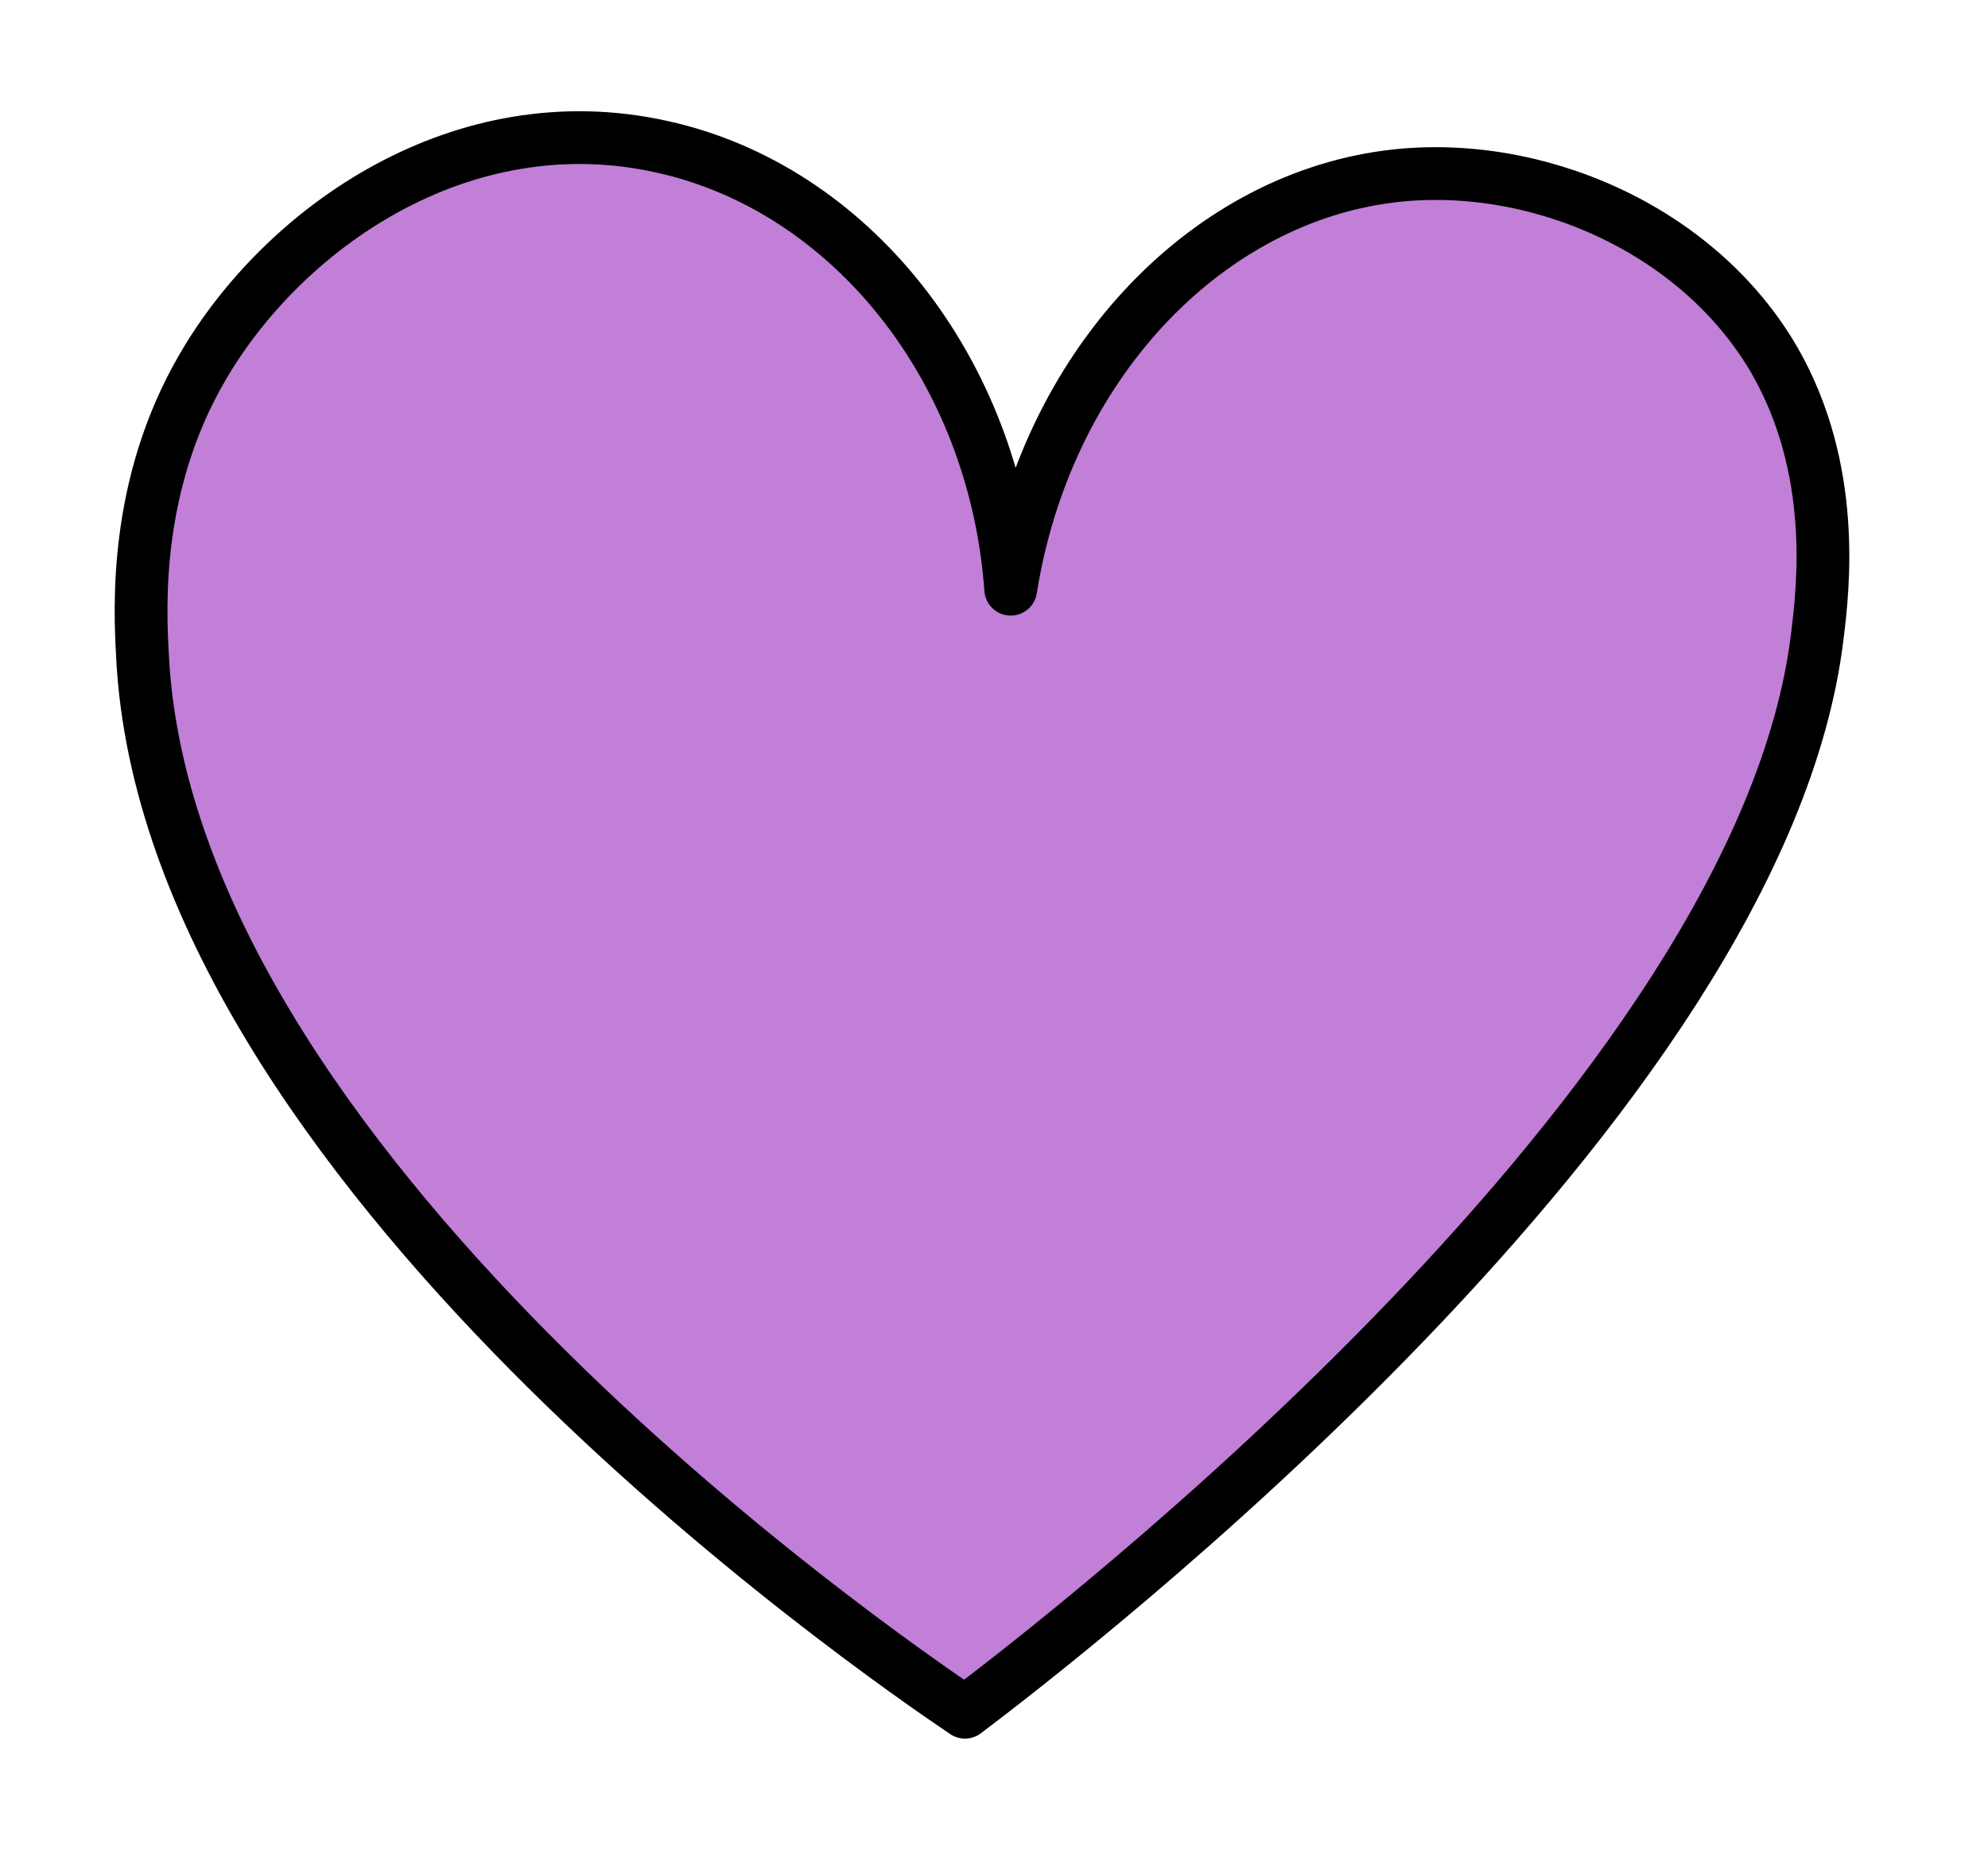 <?xml version="1.0" encoding="UTF-8"?> <svg xmlns="http://www.w3.org/2000/svg" xmlns:xlink="http://www.w3.org/1999/xlink" id="_Шар_1" data-name="Шар_1" version="1.1" viewBox="0 0 226 213"><defs><style> .st0 { fill: none; } .st1, .st2, .st3, .st4, .st5, .st6, .st7, .st8, .st9 { stroke: #000; stroke-width: 6px; } .st1, .st2, .st3, .st4, .st5, .st6, .st8, .st9 { stroke-linecap: round; stroke-linejoin: round; } .st1, .st10, .st9 { fill: #405b83; } .st11 { fill: #fed899; } .st2 { fill: #666191; } .st12, .st3 { fill: #ff9bac; } .st13 { fill: #eaaa35; } .st13, .st14, .st8, .st10, .st15, .st9 { display: none; } .st4, .st16 { fill: #ffd08c; } .st17, .st14 { isolation: isolate; } .st5, .st7 { fill: #c17fd7; } .st18 { fill: #cd5e63; } .st6, .st8 { fill: #699; } .st7 { stroke-miterlimit: 10; } .st19 { fill: #fff; } .st14 { opacity: .3; } .st20 { opacity: .5; } .st21 { fill: #d73b3f; } </style></defs><g id="_Шар_2" class="st15"><rect class="st13" x="-1553.3" y="-1426.9" width="1973" height="3605"></rect><ellipse class="st14" cx="-477.8" cy="1249.1" rx="661.5" ry="55"></ellipse></g><g id="_Шар_5" class="st15"><g id="qMMXtt" class="st15"><image id="qMMXtt1" class="st17" width="1608" height="1330" transform="translate(-2396.3 -123.9) scale(.5)"></image></g><g id="nzXfF9" class="st15"><image id="nzXfF91" class="st17" width="1008" height="1212" transform="translate(-2096.3 606.1) scale(.5)"></image></g></g><g id="_Шар_3" class="st15"><g class="st20"><path d="M-1309-699.9c-3-6.5-1.2-9.5,6-10.1,41.7-3.6,95.3-32.8,135.2-35.1,30.4-1.8,59.6,7.7,70.3,48.2,10.7,39.9-.6,73.3-20.8,99.5-17.3,22-48.8,51.8-92.9,70.9,11.3,5.4,20.8,13.7,28.6,25,12.5,18.5,11.9,53.6-13.7,81.6-26.2,28.6-70.9,49.4-104.2,55.4-22.6,4.2-36.9,3.6-50-3-11.9-6-22.6-16.1-30.4-27.4-8.9-13.1-14.9-22.6-1.2-60.8,23.8-66.7,69.1-153.7,113.8-220.4-23.8-1.2-36.3-14.3-40.5-23.8h0ZM-1275-509.3c-16.7,1.8-28.6,0-36.9-4.2-16.1,31-31,62.5-39.9,92.3-6.5,20.8,0,28,19.1,25.6,38.1-4.8,89.4-29.2,115-60.8,22-27.4,22-54.2-32.2-57.2-8.3,1.8-16.7,3-25,4.2h0ZM-1119.5-691.5c-11.9-31-70.9-3.6-112,9.5,1.2,13.1-3,31-17.9,58.4-11.9,22-29.2,50-46.5,80.4,117.9-27.4,191.2-107.8,176.3-148.3h0Z"></path><path d="M-1112.4-363.9c-42.3-3-43.5-47.1-30.4-86.4s43.5-97.7,82.2-151.9c4.8-6.5,10.7-6,15.5-.6,13.1,19.7,10.1,46.5-11.3,80.4-22,35.2-34,59-46.5,87.6-12.5,29.2-10.7,50.6,3,51.8,23.2,1.8,56-39.9,88.2-91.7,37.5-60.8,54.8-101.9,73.9-127.5,6-8.3,10.1-9.5,14.9-3.6,8.9,10.7,13.7,36.9-.6,66.7-13.1,26.8-42.9,71.5-56.6,101.9-15.5,34-13.1,59,8.3,57.8,25-1.2,55.4-40.5,78.6-82.2,3-5.4,8.3-6,10.7-.6,2.4,4.8,3,20.8-5.4,37.5-17.3,33.4-54.2,63.7-89.3,63.7s-54.2-24.4-49.4-59c-20.8,28-52.4,58.4-85.8,56h0Z"></path><path d="M-720.4-605.2c19.7,3,38.1,32.2,23.2,63.1-12.5,26.2-41.7,70.3-55.4,101.3-15.5,34.5-11.9,62.5,9.5,61.4,24.4-1.2,53.6-40.5,76.2-82.2,3-5.4,7.2-5.4,10.1-.6,4.2,6.5,3,20.2-5.4,37.5-16.1,33.4-53.6,63.7-88.2,63.7-50.6,0-62.5-36.9-45.3-88.8,19.7-58.4,72.1-121.5,61.4-126.3-6-2.4-40.5,14.3-78.6,56-35.1,38.1-61.4,95.3-87,151.3-2.4,5.4-6,7.7-11.3,2.4-11.9-11.9-15.5-31.6-6-61.4,11.9-37.5,57.8-120.3,95.3-175.7,4.2-6.5,8.9-6,12.5,0,8.9,14.9,8.3,35.1,1.8,56.6,26.8-28.6,67.3-61.4,87-58.4h0Z"></path><path d="M-598.6-690.9c-3-6.5-1.2-9.5,6-10.1,41.7-3.6,95.3-32.8,135.2-35.1,30.4-1.8,59.6,7.7,70.3,48.2,10.7,39.9-.6,73.3-20.8,99.5-17.3,22-48.8,51.8-92.9,70.9,11.3,5.4,20.8,13.7,28.6,25,12.5,18.5,11.9,53.6-13.7,81.6-26.2,28.6-70.9,49.4-104.2,55.4-22.6,4.2-36.9,3.6-50-3-11.9-6-22.6-16.1-30.4-27.4-8.9-13.1-14.9-22.6-1.2-60.8,23.8-66.7,69.1-153.7,113.8-220.4-23.8-1.2-36.3-14.3-40.5-23.8h0ZM-564.6-500.3c-16.7,1.8-28.6,0-36.9-4.2-16.1,31-31,62.5-39.9,92.3-6.6,20.8,0,28,19.1,25.6,38.1-4.8,89.3-29.2,115-60.8,22-27.4,22-54.2-32.2-57.2-8.3,1.8-16.7,3-25,4.2h0ZM-409.2-682.5c-11.9-31-70.9-3.6-112,9.5,1.2,13.1-3,31-17.9,58.4-11.9,22-29.2,50-46.5,80.4,117.9-27.4,191.2-107.8,176.3-148.3h0Z"></path><path d="M-402-354.9c-42.3-3-43.5-47.1-30.4-86.4s43.5-97.7,82.2-151.9c4.8-6.5,10.7-6,15.5-.6,13.1,19.7,10.1,46.5-11.3,80.4-22,35.2-33.9,59-46.5,87.6-12.5,29.2-10.7,50.6,3,51.8,23.2,1.8,56-39.9,88.2-91.7,37.5-60.8,54.8-101.9,73.9-127.5,6-8.3,10.1-9.5,14.9-3.6,8.9,10.7,13.7,36.9-.6,66.7-13.1,26.8-42.9,71.5-56.6,101.9-15.5,34-13.1,59,8.3,57.8,25-1.2,55.4-40.5,78.6-82.2,3-5.4,8.3-6,10.7-.6,2.4,4.8,3,20.8-5.4,37.5-17.3,33.4-54.2,63.7-89.3,63.7s-54.2-24.4-49.4-59c-20.8,28-52.4,58.4-85.8,56h0Z"></path><path d="M-10.1-596.2c19.7,3,38.1,32.2,23.2,63.1-12.5,26.2-41.7,70.3-55.4,101.3-15.5,34.5-11.9,62.5,9.5,61.4,24.4-1.2,53.6-40.5,76.2-82.2,3-5.4,7.2-5.4,10.1-.6,4.2,6.5,3,20.2-5.4,37.5-16.1,33.4-53.6,63.7-88.2,63.7-50.6,0-62.6-36.9-45.3-88.8,19.7-58.4,72.1-121.5,61.4-126.3-6-2.4-40.5,14.3-78.6,56-35.2,38.1-61.4,95.3-87,151.3-2.4,5.4-6,7.7-11.3,2.4-11.9-11.9-15.5-31.6-6-61.4,11.9-37.5,57.8-120.3,95.3-175.7,4.2-6.5,8.9-6,12.5,0,8.9,14.9,8.3,35.1,1.8,56.6,26.8-28.6,67.3-61.4,87-58.4h0Z"></path><path d="M218.7-596.2c19.7,3,38.1,32.2,23.2,63.1-12.5,26.2-41.7,70.3-55.4,101.3-15.5,34.5-11.9,62.5,9.5,61.4,24.4-1.2,53.6-40.5,76.2-82.2,3-5.4,7.2-5.4,10.1-.6,4.2,6.5,3,20.2-5.4,37.5-16.1,33.4-53.6,63.7-88.2,63.7-50.6,0-62.6-36.9-45.3-88.8,19.7-58.4,72.1-121.5,61.4-126.3-6-2.4-40.5,14.3-78.6,56-35.2,38.1-61.4,95.3-87,151.3-2.4,5.4-6,7.7-11.3,2.4-11.9-11.9-15.5-31.6-6-61.4,11.9-37.5,57.8-120.3,95.3-175.7,4.2-6.5,8.9-6,12.5,0,8.9,14.9,8.3,35.1,1.8,56.6,26.8-28.6,67.3-61.4,87-58.4h0Z"></path></g><g><path class="st4" d="M-1319-719.9c-3-6.5-1.2-9.5,6-10.1,41.7-3.6,95.3-32.8,135.2-35.1,30.4-1.8,59.6,7.7,70.3,48.2,10.7,39.9-.6,73.3-20.8,99.5-17.3,22-48.8,51.8-92.9,70.9,11.3,5.4,20.8,13.7,28.6,25,12.5,18.5,11.9,53.6-13.7,81.6-26.2,28.6-70.9,49.4-104.2,55.4-22.6,4.2-36.9,3.6-50-3-11.9-6-22.6-16.1-30.4-27.4-8.9-13.1-14.9-22.6-1.2-60.8,23.8-66.7,69.1-153.7,113.8-220.4-23.8-1.2-36.3-14.3-40.5-23.8h0ZM-1285-529.3c-16.7,1.8-28.6,0-36.9-4.2-16.1,31-31,62.5-39.9,92.3-6.5,20.8,0,28,19.1,25.6,38.1-4.8,89.4-29.2,115-60.8,22-27.4,22-54.2-32.2-57.2-8.3,1.8-16.7,3-25,4.2h0ZM-1129.5-711.5c-11.9-31-70.9-3.6-112,9.5,1.2,13.1-3,31-17.9,58.4-11.9,22-29.2,50-46.5,80.4,117.9-27.4,191.2-107.8,176.3-148.3h0Z"></path><path class="st4" d="M-1122.4-383.9c-42.3-3-43.5-47.1-30.4-86.4s43.5-97.7,82.2-151.9c4.8-6.5,10.7-6,15.5-.6,13.1,19.7,10.1,46.5-11.3,80.4-22,35.2-34,59-46.5,87.6-12.5,29.2-10.7,50.6,3,51.8,23.2,1.8,56-39.9,88.2-91.7,37.5-60.8,54.8-101.9,73.9-127.5,6-8.3,10.1-9.5,14.9-3.6,8.9,10.7,13.7,36.9-.6,66.7-13.1,26.8-42.9,71.5-56.6,101.9-15.5,34-13.1,59,8.3,57.8,25-1.2,55.4-40.5,78.6-82.2,3-5.4,8.3-6,10.7-.6,2.4,4.8,3,20.8-5.4,37.5-17.3,33.4-54.2,63.7-89.3,63.7s-54.2-24.4-49.4-59c-20.8,28-52.4,58.4-85.8,56h0Z"></path><path class="st4" d="M-730.4-625.2c19.7,3,38.1,32.2,23.2,63.1-12.5,26.2-41.7,70.3-55.4,101.3-15.5,34.5-11.9,62.5,9.5,61.4,24.4-1.2,53.6-40.5,76.2-82.2,3-5.4,7.2-5.4,10.1-.6,4.2,6.5,3,20.2-5.4,37.5-16.1,33.4-53.6,63.7-88.2,63.7-50.6,0-62.5-36.9-45.3-88.8,19.7-58.4,72.1-121.5,61.4-126.3-6-2.4-40.5,14.3-78.6,56-35.1,38.1-61.4,95.3-87,151.3-2.4,5.4-6,7.7-11.3,2.4-11.9-11.9-15.5-31.6-6-61.4,11.9-37.5,57.8-120.3,95.3-175.7,4.2-6.5,8.9-6,12.5,0,8.9,14.9,8.3,35.1,1.8,56.6,26.8-28.6,67.3-61.4,87-58.4h0Z"></path><path class="st4" d="M-608.6-710.9c-3-6.5-1.2-9.5,6-10.1,41.7-3.6,95.3-32.8,135.2-35.1,30.4-1.8,59.6,7.7,70.3,48.2,10.7,39.9-.6,73.3-20.8,99.5-17.3,22-48.8,51.8-92.9,70.9,11.3,5.4,20.8,13.7,28.6,25,12.5,18.5,11.9,53.6-13.7,81.6-26.2,28.6-70.9,49.4-104.2,55.4-22.6,4.2-36.9,3.6-50-3-11.9-6-22.6-16.1-30.4-27.4-8.9-13.1-14.9-22.6-1.2-60.8,23.8-66.7,69.1-153.7,113.8-220.4-23.8-1.2-36.3-14.3-40.5-23.8h0ZM-574.6-520.3c-16.7,1.8-28.6,0-36.9-4.2-16.1,31-31,62.5-39.9,92.3-6.6,20.8,0,28,19.1,25.6,38.1-4.8,89.3-29.2,115-60.8,22-27.4,22-54.2-32.2-57.2-8.3,1.8-16.7,3-25,4.2h0ZM-419.2-702.5c-11.9-31-70.9-3.6-112,9.5,1.2,13.1-3,31-17.9,58.4-11.9,22-29.2,50-46.5,80.4,117.9-27.4,191.2-107.8,176.3-148.3h0Z"></path><path class="st4" d="M-412-374.9c-42.3-3-43.5-47.1-30.4-86.4s43.5-97.7,82.2-151.9c4.8-6.5,10.7-6,15.5-.6,13.1,19.7,10.1,46.5-11.3,80.4-22,35.2-33.9,59-46.5,87.6-12.5,29.2-10.7,50.6,3,51.8,23.2,1.8,56-39.9,88.2-91.7,37.5-60.8,54.8-101.9,73.9-127.5,6-8.3,10.1-9.5,14.9-3.6,8.9,10.7,13.7,36.9-.6,66.7-13.1,26.8-42.9,71.5-56.6,101.9-15.5,34-13.1,59,8.3,57.8,25-1.2,55.4-40.5,78.6-82.2,3-5.4,8.3-6,10.7-.6,2.4,4.8,3,20.8-5.4,37.5-17.3,33.4-54.2,63.7-89.3,63.7s-54.2-24.4-49.4-59c-20.8,28-52.4,58.4-85.8,56h0Z"></path><path class="st4" d="M-20.1-616.2c19.7,3,38.1,32.2,23.2,63.1-12.5,26.2-41.7,70.3-55.4,101.3-15.5,34.5-11.9,62.5,9.5,61.4,24.4-1.2,53.6-40.5,76.2-82.2,3-5.4,7.2-5.4,10.1-.6,4.2,6.5,3,20.2-5.4,37.5-16.1,33.4-53.6,63.7-88.2,63.7-50.6,0-62.6-36.9-45.3-88.8,19.7-58.4,72.1-121.5,61.4-126.3-6-2.4-40.5,14.3-78.6,56-35.2,38.1-61.4,95.3-87,151.3-2.4,5.4-6,7.7-11.3,2.4-11.9-11.9-15.5-31.6-6-61.4,11.9-37.5,57.8-120.3,95.3-175.7,4.2-6.5,8.9-6,12.5,0,8.9,14.9,8.3,35.1,1.8,56.6,26.8-28.6,67.3-61.4,87-58.4h0Z"></path><path class="st4" d="M208.7-616.2c19.7,3,38.1,32.2,23.2,63.1-12.5,26.2-41.7,70.3-55.4,101.3-15.5,34.5-11.9,62.5,9.5,61.4,24.4-1.2,53.6-40.5,76.2-82.2,3-5.4,7.2-5.4,10.1-.6,4.2,6.5,3,20.2-5.4,37.5-16.1,33.4-53.6,63.7-88.2,63.7-50.6,0-62.6-36.9-45.3-88.8,19.7-58.4,72.1-121.5,61.4-126.3-6-2.4-40.5,14.3-78.6,56-35.2,38.1-61.4,95.3-87,151.3-2.4,5.4-6,7.7-11.3,2.4-11.9-11.9-15.5-31.6-6-61.4,11.9-37.5,57.8-120.3,95.3-175.7,4.2-6.5,8.9-6,12.5,0,8.9,14.9,8.3,35.1,1.8,56.6,26.8-28.6,67.3-61.4,87-58.4h0Z"></path></g><g><path class="st2" d="M-1319-738.9c-3-6.5-1.2-9.5,6-10.1,41.7-3.6,95.3-32.8,135.2-35.1,30.4-1.8,59.6,7.7,70.3,48.2,10.7,39.9-.6,73.3-20.8,99.5-17.3,22-48.8,51.8-92.9,70.9,11.3,5.4,20.8,13.7,28.6,25,12.5,18.5,11.9,53.6-13.7,81.6-26.2,28.6-70.9,49.4-104.2,55.4-22.6,4.2-36.9,3.6-50-3-11.9-6-22.6-16.1-30.4-27.4-8.9-13.1-14.9-22.6-1.2-60.8,23.8-66.7,69.1-153.7,113.8-220.4-23.8-1.2-36.3-14.3-40.5-23.8h0ZM-1285-548.3c-16.7,1.8-28.6,0-36.9-4.2-16.1,31-31,62.5-39.9,92.3-6.5,20.8,0,28,19.1,25.6,38.1-4.8,89.4-29.2,115-60.8,22-27.4,22-54.2-32.2-57.2-8.3,1.8-16.7,3-25,4.2h0ZM-1129.5-730.5c-11.9-31-70.9-3.6-112,9.5,1.2,13.1-3,31-17.9,58.4-11.9,22-29.2,50-46.5,80.4,117.9-27.4,191.2-107.8,176.3-148.3h0Z"></path><path class="st2" d="M-1122.4-402.9c-42.3-3-43.5-47.1-30.4-86.4s43.5-97.7,82.2-151.9c4.8-6.5,10.7-6,15.5-.6,13.1,19.7,10.1,46.5-11.3,80.4-22,35.2-34,59-46.5,87.6-12.5,29.2-10.7,50.6,3,51.8,23.2,1.8,56-39.9,88.2-91.7,37.5-60.8,54.8-101.9,73.9-127.5,6-8.3,10.1-9.5,14.9-3.6,8.9,10.7,13.7,36.9-.6,66.7-13.1,26.8-42.9,71.5-56.6,101.9-15.5,34-13.1,59,8.3,57.8,25-1.2,55.4-40.5,78.6-82.2,3-5.4,8.3-6,10.7-.6,2.4,4.8,3,20.8-5.4,37.5-17.3,33.4-54.2,63.7-89.3,63.7s-54.2-24.4-49.4-59c-20.8,28-52.4,58.4-85.8,56h0Z"></path><path class="st2" d="M-730.4-644.2c19.7,3,38.1,32.2,23.2,63.1-12.5,26.2-41.7,70.3-55.4,101.3-15.5,34.5-11.9,62.5,9.5,61.4,24.4-1.2,53.6-40.5,76.2-82.2,3-5.4,7.2-5.4,10.1-.6,4.2,6.5,3,20.2-5.4,37.5-16.1,33.4-53.6,63.7-88.2,63.7-50.6,0-62.5-36.9-45.3-88.8,19.7-58.4,72.1-121.5,61.4-126.3-6-2.4-40.5,14.3-78.6,56-35.1,38.1-61.4,95.3-87,151.3-2.4,5.4-6,7.7-11.3,2.4-11.9-11.9-15.5-31.6-6-61.4,11.9-37.5,57.8-120.3,95.3-175.7,4.2-6.5,8.9-6,12.5,0,8.9,14.9,8.3,35.1,1.8,56.6,26.8-28.6,67.3-61.4,87-58.4h0Z"></path><path class="st2" d="M-608.6-729.9c-3-6.5-1.2-9.5,6-10.1,41.7-3.6,95.3-32.8,135.2-35.1,30.4-1.8,59.6,7.7,70.3,48.2,10.7,39.9-.6,73.3-20.8,99.5-17.3,22-48.8,51.8-92.9,70.9,11.3,5.4,20.8,13.7,28.6,25,12.5,18.5,11.9,53.6-13.7,81.6-26.2,28.6-70.9,49.4-104.2,55.4-22.6,4.2-36.9,3.6-50-3-11.9-6-22.6-16.1-30.4-27.4-8.9-13.1-14.9-22.6-1.2-60.8,23.8-66.7,69.1-153.7,113.8-220.4-23.8-1.2-36.3-14.3-40.5-23.8h0ZM-574.6-539.3c-16.7,1.8-28.6,0-36.9-4.2-16.1,31-31,62.5-39.9,92.3-6.6,20.8,0,28,19.1,25.6,38.1-4.8,89.3-29.2,115-60.8,22-27.4,22-54.2-32.2-57.2-8.3,1.8-16.7,3-25,4.2h0ZM-419.2-721.5c-11.9-31-70.9-3.6-112,9.5,1.2,13.1-3,31-17.9,58.4-11.9,22-29.2,50-46.5,80.4,117.9-27.4,191.2-107.8,176.3-148.3h0Z"></path><path class="st2" d="M-412-393.9c-42.3-3-43.5-47.1-30.4-86.4s43.5-97.7,82.2-151.9c4.8-6.5,10.7-6,15.5-.6,13.1,19.7,10.1,46.5-11.3,80.4-22,35.2-33.9,59-46.5,87.6-12.5,29.2-10.7,50.6,3,51.8,23.2,1.8,56-39.9,88.2-91.7,37.5-60.8,54.8-101.9,73.9-127.5,6-8.3,10.1-9.5,14.9-3.6,8.9,10.7,13.7,36.9-.6,66.7-13.1,26.8-42.9,71.5-56.6,101.9-15.5,34-13.1,59,8.3,57.8,25-1.2,55.4-40.5,78.6-82.2,3-5.4,8.3-6,10.7-.6,2.4,4.8,3,20.8-5.4,37.5-17.3,33.4-54.2,63.7-89.3,63.7s-54.2-24.4-49.4-59c-20.8,28-52.4,58.4-85.8,56h0Z"></path><path class="st2" d="M-20.1-635.2c19.7,3,38.1,32.2,23.2,63.1-12.5,26.2-41.7,70.3-55.4,101.3-15.5,34.5-11.9,62.5,9.5,61.4,24.4-1.2,53.6-40.5,76.2-82.2,3-5.4,7.2-5.4,10.1-.6,4.2,6.5,3,20.2-5.4,37.5-16.1,33.4-53.6,63.7-88.2,63.7-50.6,0-62.6-36.9-45.3-88.8,19.7-58.4,72.1-121.5,61.4-126.3-6-2.4-40.5,14.3-78.6,56-35.2,38.1-61.4,95.3-87,151.3-2.4,5.4-6,7.7-11.3,2.4-11.9-11.9-15.5-31.6-6-61.4,11.9-37.5,57.8-120.3,95.3-175.7,4.2-6.5,8.9-6,12.5,0,8.9,14.9,8.3,35.1,1.8,56.6,26.8-28.6,67.3-61.4,87-58.4h0Z"></path><path class="st2" d="M208.7-635.2c19.7,3,38.1,32.2,23.2,63.1-12.5,26.2-41.7,70.3-55.4,101.3-15.5,34.5-11.9,62.5,9.5,61.4,24.4-1.2,53.6-40.5,76.2-82.2,3-5.4,7.2-5.4,10.1-.6,4.2,6.5,3,20.2-5.4,37.5-16.1,33.4-53.6,63.7-88.2,63.7-50.6,0-62.6-36.9-45.3-88.8,19.7-58.4,72.1-121.5,61.4-126.3-6-2.4-40.5,14.3-78.6,56-35.2,38.1-61.4,95.3-87,151.3-2.4,5.4-6,7.7-11.3,2.4-11.9-11.9-15.5-31.6-6-61.4,11.9-37.5,57.8-120.3,95.3-175.7,4.2-6.5,8.9-6,12.5,0,8.9,14.9,8.3,35.1,1.8,56.6,26.8-28.6,67.3-61.4,87-58.4h0Z"></path></g><g><path class="st3" d="M-1319-758.9c-3-6.5-1.2-9.5,6-10.1,41.7-3.6,95.3-32.8,135.2-35.1,30.4-1.8,59.6,7.7,70.3,48.2,10.7,39.9-.6,73.3-20.8,99.5-17.3,22-48.8,51.8-92.9,70.9,11.3,5.4,20.8,13.7,28.6,25,12.5,18.5,11.9,53.6-13.7,81.6-26.2,28.6-70.9,49.4-104.2,55.4-22.6,4.2-36.9,3.6-50-3-11.9-6-22.6-16.1-30.4-27.4-8.9-13.1-14.9-22.6-1.2-60.8,23.8-66.7,69.1-153.7,113.8-220.4-23.8-1.2-36.3-14.3-40.5-23.8h0ZM-1285-568.3c-16.7,1.8-28.6,0-36.9-4.2-16.1,31-31,62.5-39.9,92.3-6.5,20.8,0,28,19.1,25.6,38.1-4.8,89.4-29.2,115-60.8,22-27.4,22-54.2-32.2-57.2-8.3,1.8-16.7,3-25,4.2h0ZM-1129.5-750.5c-11.9-31-70.9-3.6-112,9.5,1.2,13.1-3,31-17.9,58.4-11.9,22-29.2,50-46.5,80.4,117.9-27.4,191.2-107.8,176.3-148.3h0Z"></path><path class="st3" d="M-1122.4-422.9c-42.3-3-43.5-47.1-30.4-86.4s43.5-97.7,82.2-151.9c4.8-6.5,10.7-6,15.5-.6,13.1,19.7,10.1,46.5-11.3,80.4-22,35.2-34,59-46.5,87.6-12.5,29.2-10.7,50.6,3,51.8,23.2,1.8,56-39.9,88.2-91.7,37.5-60.8,54.8-101.9,73.9-127.5,6-8.3,10.1-9.5,14.9-3.6,8.9,10.7,13.7,36.9-.6,66.7-13.1,26.8-42.9,71.5-56.6,101.9-15.5,34-13.1,59,8.3,57.8,25-1.2,55.4-40.5,78.6-82.2,3-5.4,8.3-6,10.7-.6,2.4,4.8,3,20.8-5.4,37.5-17.3,33.4-54.2,63.7-89.3,63.7s-54.2-24.4-49.4-59c-20.8,28-52.4,58.4-85.8,56h0Z"></path><path class="st3" d="M-730.4-664.2c19.7,3,38.1,32.2,23.2,63.1-12.5,26.2-41.7,70.3-55.4,101.3-15.5,34.5-11.9,62.5,9.5,61.4,24.4-1.2,53.6-40.5,76.2-82.2,3-5.4,7.2-5.4,10.1-.6,4.2,6.5,3,20.2-5.4,37.5-16.1,33.4-53.6,63.7-88.2,63.7-50.6,0-62.5-36.9-45.3-88.8,19.7-58.4,72.1-121.5,61.4-126.3-6-2.4-40.5,14.3-78.6,56-35.1,38.1-61.4,95.3-87,151.3-2.4,5.4-6,7.7-11.3,2.4-11.9-11.9-15.5-31.6-6-61.4,11.9-37.5,57.8-120.3,95.3-175.7,4.2-6.5,8.9-6,12.5,0,8.9,14.9,8.3,35.1,1.8,56.6,26.8-28.6,67.3-61.4,87-58.4h0Z"></path><path class="st3" d="M-608.6-749.9c-3-6.5-1.2-9.5,6-10.1,41.7-3.6,95.3-32.8,135.2-35.1,30.4-1.8,59.6,7.7,70.3,48.2,10.7,39.9-.6,73.3-20.8,99.5-17.3,22-48.8,51.8-92.9,70.9,11.3,5.4,20.8,13.7,28.6,25,12.5,18.5,11.9,53.6-13.7,81.6-26.2,28.6-70.9,49.4-104.2,55.4-22.6,4.2-36.9,3.6-50-3-11.9-6-22.6-16.1-30.4-27.4-8.9-13.1-14.9-22.6-1.2-60.8,23.8-66.7,69.1-153.7,113.8-220.4-23.8-1.2-36.3-14.3-40.5-23.8h0ZM-574.6-559.3c-16.7,1.8-28.6,0-36.9-4.2-16.1,31-31,62.5-39.9,92.3-6.6,20.8,0,28,19.1,25.6,38.1-4.8,89.3-29.2,115-60.8,22-27.4,22-54.2-32.2-57.2-8.3,1.8-16.7,3-25,4.2h0ZM-419.2-741.5c-11.9-31-70.9-3.6-112,9.5,1.2,13.1-3,31-17.9,58.4-11.9,22-29.2,50-46.5,80.4,117.9-27.4,191.2-107.8,176.3-148.3h0Z"></path><path class="st3" d="M-412-413.9c-42.3-3-43.5-47.1-30.4-86.4s43.5-97.7,82.2-151.9c4.8-6.5,10.7-6,15.5-.6,13.1,19.7,10.1,46.5-11.3,80.4-22,35.2-33.9,59-46.5,87.6-12.5,29.2-10.7,50.6,3,51.8,23.2,1.8,56-39.9,88.2-91.7,37.5-60.8,54.8-101.9,73.9-127.5,6-8.3,10.1-9.5,14.9-3.6,8.9,10.7,13.7,36.9-.6,66.7-13.1,26.8-42.9,71.5-56.6,101.9-15.5,34-13.1,59,8.3,57.8,25-1.2,55.4-40.5,78.6-82.2,3-5.4,8.3-6,10.7-.6,2.4,4.8,3,20.8-5.4,37.5-17.3,33.4-54.2,63.7-89.3,63.7s-54.2-24.4-49.4-59c-20.8,28-52.4,58.4-85.8,56h0Z"></path><path class="st3" d="M-20.1-655.2c19.7,3,38.1,32.2,23.2,63.1-12.5,26.2-41.7,70.3-55.4,101.3-15.5,34.5-11.9,62.5,9.5,61.4,24.4-1.2,53.6-40.5,76.2-82.2,3-5.4,7.2-5.4,10.1-.6,4.2,6.5,3,20.2-5.4,37.5-16.1,33.4-53.6,63.7-88.2,63.7-50.6,0-62.6-36.9-45.3-88.8,19.7-58.4,72.1-121.5,61.4-126.3-6-2.4-40.5,14.3-78.6,56-35.2,38.1-61.4,95.3-87,151.3-2.4,5.4-6,7.7-11.3,2.4-11.9-11.9-15.5-31.6-6-61.4,11.9-37.5,57.8-120.3,95.3-175.7,4.2-6.5,8.9-6,12.5,0,8.9,14.9,8.3,35.1,1.8,56.6,26.8-28.6,67.3-61.4,87-58.4h0Z"></path><path class="st3" d="M208.7-655.2c19.7,3,38.1,32.2,23.2,63.1-12.5,26.2-41.7,70.3-55.4,101.3-15.5,34.5-11.9,62.5,9.5,61.4,24.4-1.2,53.6-40.5,76.2-82.2,3-5.4,7.2-5.4,10.1-.6,4.2,6.5,3,20.2-5.4,37.5-16.1,33.4-53.6,63.7-88.2,63.7-50.6,0-62.6-36.9-45.3-88.8,19.7-58.4,72.1-121.5,61.4-126.3-6-2.4-40.5,14.3-78.6,56-35.2,38.1-61.4,95.3-87,151.3-2.4,5.4-6,7.7-11.3,2.4-11.9-11.9-15.5-31.6-6-61.4,11.9-37.5,57.8-120.3,95.3-175.7,4.2-6.5,8.9-6,12.5,0,8.9,14.9,8.3,35.1,1.8,56.6,26.8-28.6,67.3-61.4,87-58.4h0Z"></path></g></g><g id="_Шар_11" data-name="_Шар_1" class="st15"><g><g><path class="st12" d="M-887,682.2c-38.6-71.4-144.7-14.5-192.4,21.3-101.4,76-147.7,155-178.2,215.6-49.4,99.9-111.2,260.9-28.9,373.3,21.6,29.2,63.1,60.9,103.4,48.1,31.5-10.2,53.5-38.7,68.9-66.8,27.4-50.5,21-87.3,22.5-140.7,2.2-57,11.8-123.6,36.6-181.2,22.2-51,71.6-104.9,112.4-155.4,13.2-16,25.4-30.1,37.6-47,13.6-19.2,29.2-44.1,18.2-67v-.3c-.1,0-.1,0-.1,0Z"></path><path d="M-1201.9,1347.2c-33.6,0-66.9-24.4-87.8-52.5-37-50.5-48.9-115.8-35.6-194.2,9.3-54.6,30.3-114.4,64.2-183,33.1-65.6,80.3-142.7,179.4-216.9,41.8-31.4,107.1-64.6,153.4-54.4,19.6,4.3,34.6,15.8,44.6,34.3,0,0,0,.1,0,.2v.3c12.9,26.6-7.4,55.4-18.4,70.8-10,13.7-19.8,25.6-30.2,38.1-2.5,3-5,6-7.6,9.1-7.6,9.4-15.7,19.2-23.5,28.6-34.7,41.7-70.5,84.9-88.3,125.9-26.6,61.6-34.4,131.8-36.3,179.8-.3,10.1-.3,19.7-.3,28.9,0,38.5,0,71.8-22.7,113.5-20.1,36.8-44,59.8-71,68.6-6.6,2.1-13.2,3-19.9,3h0ZM-947,651.7c-17.4,0-37.8,4.9-60.7,14.6-32.6,13.8-59.4,32.8-69.5,40.3-97.8,73.3-144.5,149.4-177.1,214.2-33.6,67.9-54.4,127.1-63.5,180.9-13,76.3-1.4,139.7,34.3,188.5,23.3,31.5,63.1,58.2,99.2,46.8,25.1-8.1,47.5-30,66.7-65,21.7-40,21.7-70.8,21.8-109.8,0-9.3,0-18.9.3-29.1,1.9-48.7,9.8-119.8,36.9-182.6,18.3-42,54.5-85.6,89.5-127.7,7.8-9.4,15.9-19.2,23.5-28.6,2.6-3.1,5.1-6.2,7.6-9.2,10.4-12.4,20.1-24.2,29.9-37.7,25.2-35.6,23.5-51.4,17.8-63.2v-.2c-9-16.4-22.3-26.6-39.6-30.4-5.3-1.2-11-1.8-17-1.8h0Z"></path></g><g><path class="st16" d="M-1137,893.4c-39.1,55.2-60,105.8-71.7,141.5-16,48.7-54,164.8-3.8,211.1,15.6,14.4,41.2,23.5,61.1,16.1,23.4-8.7,31.8-37.6,40.1-66.7,4.4-15.4.7-20.3,13.6-116.8,3-22.7,5.3-44.2,11.9-66.4,2.8-9.7,6.3-20.1,10.2-30.1,31.8-87.3,105.3-151.1,100.6-185.6-1.3-11-10-18.8-21.5-22-6.6-1.8-23.6-5.4-66.5,31.5-19.9,17.2-47.8,45.1-74,87.5h0Z"></path><path d="M-1166.6,1268.5c-17.8,0-36.5-8.7-48.4-19.7-52-48-13.6-165.1,2.7-215.1,16.4-50.1,40.7-98,72.2-142.5h0c24.3-35.2,48.7-63.9,74.4-88.1,0,0,0,0,.1,0,5.7-5,11.6-10.1,17.8-14.9,1.7-1.3,4-1,5.3.7,1.3,1.7,1,4-.7,5.3-6,4.6-11.8,9.7-17.4,14.6-25.7,24.1-49,51.7-73.3,86.6v.2c-31.2,44-55.2,91.2-71.3,140.6-15.9,48.6-53.2,162.5-4.8,207.2,14,13,38.2,22.4,57.2,15.3,21.7-8.1,29.5-35.3,37.8-64.2,1.8-6.4,2.2-11,3.1-22.1,1.2-14.9,3.2-39.9,10.4-94.3.4-2.9.8-5.7,1.1-8.5,2.6-19.9,5.1-38.8,10.9-58.4,2.8-9.6,6.3-20.1,10.2-30.4,21.2-55.6,88.5-152.7,96.1-163.6,1.2-1.7,3.5-2.1,5.3-.9,1.7,1.2,2.1,3.6.9,5.3-7.5,10.8-74.3,107.2-95.2,162-3.9,10.1-7.3,20.4-10.1,29.8-5.7,19.1-8.1,37.6-10.6,57.3-.4,2.8-.7,5.7-1.1,8.6-7.2,54.2-9.2,79-10.4,93.8-.9,11.3-1.3,16.4-3.3,23.5-8.5,29.4-17.2,59.8-42.4,69.2-5.3,2-10.9,2.8-16.6,2.8h0Z"></path></g><g><path class="st12" d="M-221.6,601.3c128.6,12.4,235.8,140.2,299.8,235.4,68.2,101.5,144.3,246.4,88.5,393.8-26.8,76.3-89,167-188.2,165.1-95.9-3-196.8-91-181.4-192.1,2.8-22.4,8.9-43.7,13.5-66.2,9.7-42.3,8.9-88-6.8-130-29.7-78.6-88-147.9-130.3-199.1-24-29.8-56.5-61.9-52.1-103.6,9.9-72.7,89.8-109.6,156.8-103.2h.3s0,0,0,0Z"></path><path d="M-18.4,1399.4c-1,0-2.1,0-3.1,0-54.4-1.7-111-30.1-147.7-74.2-30.5-36.6-43.8-80-37.4-122.2,1.9-15.1,5.3-30.1,8.7-44.5,1.6-7.1,3.3-14.5,4.8-21.9,10.3-44.7,8-88.9-6.6-127.9-28.7-75.9-85.2-144.2-126.4-194l-3.3-4c-3.1-3.9-6.3-7.6-9.6-11.7-22.2-26.6-47.3-56.8-43.4-94.7,10.2-74.3,91.4-113.2,160.9-106.6h.3s0,0,0,0c58.1,5.6,117.4,35.1,176.3,87.6,42.8,38.2,85.3,88.5,126.3,149.5,45.1,67.1,74.1,124.5,91.2,180.7,23.6,77.3,22.8,150.1-2.3,216.5-15.5,44.2-39.6,84.4-67.8,113.2-35.3,36.1-76,54.4-120.9,54.4h0ZM-237,604.3c-62.3,0-129.1,36-137.9,100.7-3.6,34.6,19.4,62.2,41.7,89,3.2,3.9,6.5,7.8,9.7,11.7l3.3,4c41.5,50.2,98.4,119,127.6,196.2,15.1,40.4,17.5,86.1,6.9,132.2-1.5,7.4-3.2,14.8-4.9,22-3.4,14.9-6.7,29-8.6,43.9-6.1,40.2,6.6,81.4,35.7,116.4,35.4,42.5,89.8,69.9,142.1,71.5,43.9.9,83.8-16.7,118.4-52.1,27.4-28,50.9-67.3,66.1-110.5,56.3-148.6-23.3-294-88.1-390.4-67.2-100.1-173.3-221.8-297-233.8h-.3c-4.9-.5-9.8-.7-14.8-.7h0Z"></path></g><g><path class="st11" d="M-238.6,746.2c57.4,12.2,105.9,53.7,139.3,90.1,76.7,93.9,206.2,254.4,149.7,402.3-12.8,34.4-45,80.6-92.2,86.2-51.5,6.5-109.9-26.8-135.2-73.8-21.8-39.2-5.7-77.7,1.2-118.5,6.7-34.4,2.3-76.7-9.9-110-10.4-32.4-43.7-99-77.3-141.6-18.1-24.7-41.9-51-43.3-81.4-1.2-21,11-40.3,30.3-49.8,11.7-5.7,24.6-6.2,37.2-3.6h.3c0,0,0,0,0,0Z"></path><path d="M-55,1329.5c-21.7,0-44.8-6.2-66.2-18.1-25.5-14.1-46.6-34.9-59.2-58.5-18.1-32.4-11-65.1-4.1-96.6,1.7-8,3.5-16.2,4.9-24.4,6.4-32.8,2.7-74.1-9.8-108.1,0,0,0,0,0-.2-9.5-29.8-42.3-96.9-76.7-140.4,0,0,0,0,0,0-2.6-3.6-5.3-7.1-8.2-10.9-17-22.3-34.6-45.4-35.9-72.6-1.3-22.1,11.4-43.1,32.4-53.4,11.7-5.7,25.1-7,39.7-3.9h.3c0,0,0,0,0,0,47.6,10.1,95.1,40.8,141.3,91.2,0,0,0,.1.1.2,35.7,43.7,89.6,109.8,125.2,181.7,19.2,38.7,31.5,75.9,36.5,110.5,5.8,40.4,2,78.8-11.5,113.9-13.8,37.2-47.1,82.8-95.3,88.6-4.4.6-8.9.8-13.5.8h0ZM-182.2,1021.3c12.8,35.2,16.7,78,10.1,112-1.4,8.3-3.2,16.6-5,24.6-6.9,31.6-13.4,61.4,3.3,91.4,24.9,46.5,82.6,78.1,131.4,71.9,20.5-2.5,39.6-13,56.8-31.2,13.5-14.4,25.3-33.6,32.4-52.6,13-34,16.7-71.1,11.1-110.2-4.9-33.8-16.9-70.2-35.8-108.2-35.2-71-88.8-136.7-124.3-180.2-45.1-49.2-91.2-79.1-137.2-88.9h-.3c-13-2.8-24.7-1.7-34.8,3.2-18.2,9-29.3,27.1-28.2,46.2,1.2,24.8,18,47,34.3,68.4,2.7,3.6,5.6,7.3,8.2,10.9,35.3,44.7,67.9,111.5,77.9,142.6h0Z"></path></g><g><path class="st12" d="M-233,1469.6c54.7,58.4,61.4,80.7,55.4,89.6-4.6,6.8-15.8,4.4-42.5,11.7-25.9,7-23.5,12.6-39.6,14.9-19.3,2.8-27.1-2.9-47.2,2.7-10.4,2.9-13,5.8-19.3,8-28.7,10.2-72.5-13.8-95.8-47-3.9-5.6-27.8-40.7-16.5-85.1,11.7-46.1,52-65.5,59.2-69,46.3-22.3,114.5-15,138.3,25.7,10,17.1,9.7,35.8,8,48.2h0Z"></path><path d="M-340.9,1602.8c-29.6,0-65.1-23.6-84.3-51-6.8-9.7-28.1-44.6-17.1-88.2,10.6-41.6,42.9-62.6,61.3-71.4,23.7-11.4,52.8-15.4,79.8-11.1,29.1,4.7,51.7,18.3,63.4,38.3,8,13.7,10.9,30.1,8.7,48.9,61,65.4,60.4,84.4,54.6,93-3.6,5.4-9.6,6.3-19.5,7.9-6.4,1.1-14.5,2.4-25.2,5.3-12.9,3.5-18.5,6.6-23,9.1-4.6,2.5-8.5,4.7-17.1,5.9-8.7,1.3-15.1.9-21.3.5-7.9-.5-14.7-.9-25.5,2.1-6,1.7-9.2,3.3-12.2,4.9-2,1-4.1,2.1-6.8,3.1-5,1.8-10.3,2.6-15.9,2.6h0ZM-323.5,1386.7c-17.7,0-36.4,3.8-54.2,12.4-17.2,8.3-47.4,27.9-57.2,66.5-10.3,40.4,9.6,72.9,15.9,82,11.1,15.8,27.3,29.8,44.5,38.6,17.7,9,34.4,11.5,46.9,7,2.2-.8,3.9-1.7,5.9-2.7,3.2-1.7,6.9-3.5,13.6-5.4,12.1-3.4,20.2-2.9,28-2.4,5.8.4,11.8.7,19.7-.4,7.2-1.1,10.1-2.7,14.5-5.1,4.9-2.7,10.9-6,24.7-9.8,11.1-3,19.7-4.4,26-5.4,8.7-1.4,12.7-2.2,14.4-4.7,3.8-5.6,1.8-24.2-55-84.9-.8-.8-1.1-2-1-3.1,2.4-17.8-.2-33.2-7.6-45.8-12.7-21.7-43.9-36.6-79.2-36.6h0Z"></path></g><g><path class="st12" d="M-934.2,1468c-39.1,33-54,71.5-41.8,91.7,5.8,9.5,28.9,14.1,37,16.1,8.9,2.1,14.5,2.4,25.7,6.4,10.2,3.7,12,5.8,19.3,8,12.8,3.9,23.3,2.3,30.6,1.6,28-2.8,38.7,8.9,57.6,4.6,17-3.8,54.4-12.2,77.5-46.4,26.6-39.5,21.8-92.7-3.2-127.1-41.8-57.6-139.1-60.9-180.1-16.1-18.1,19.8-21.9,45.3-22.5,61.1h0Z"></path><path d="M-814.3,1601.1c-6.1,0-11.6-1.3-17.3-2.7-8.3-2-17.8-4.2-31.4-2.9-.6,0-1.3.1-2,.2-7.4.8-17.6,1.9-30-2-3.9-1.2-6.4-2.4-9.1-3.7-2.6-1.2-5.5-2.6-10.4-4.4-7.4-2.6-12.2-3.6-17.4-4.6-2.5-.5-5-1-8-1.7-.7-.2-1.5-.4-2.4-.6-10.8-2.5-30.9-7.2-37-17.2-13.9-23,3.5-62.9,41.3-95.4,1.3-25.2,9.4-46.5,23.4-61.9,20-21.9,54-33.8,90.8-31.7,39.3,2.2,74.9,20.2,95.2,48.1,12.9,17.8,20.6,40.4,21.7,63.7,1.1,24.8-5.2,48.2-18.4,67.7-23.8,35.4-63,44.2-79.7,47.9-3.3.8-6.5,1.1-9.4,1.1h0ZM-854.9,1587.6c10.2,0,18,1.8,25,3.5,8.3,2,14.8,3.5,23.3,1.6,17.3-3.9,53-12,75.2-44.8,27.2-40.3,19-92.2-3.1-122.7-19-26.1-52.4-42.9-89.5-45-34.5-1.9-66.2,9-84.8,29.3-13.1,14.3-20.5,34.6-21.5,58.7,0,1.1-.5,2.1-1.3,2.7-40.2,34-51.2,70.1-41,86.8,4.4,7.3,23.9,11.9,32.2,13.8.9.2,1.7.4,2.4.6,2.8.7,5.2,1.2,7.7,1.6,5.4,1.1,10.6,2.1,18.5,4.9,5.3,1.9,8.3,3.4,11.1,4.7,2.6,1.3,4.7,2.2,8,3.3,10.9,3.4,20.2,2.4,27,1.7.7,0,1.4-.1,2-.2,3.2-.3,6.2-.4,8.9-.4h0ZM-934.2,1468h0,0Z"></path></g><ellipse class="st12" cx="-603.7" cy="1078.8" rx="510.6" ry="471.2"></ellipse><path d="M-930.2,1444.8c-.8,0-1.6-.2-2.3-.8-117.9-90.6-185.5-223.8-185.5-365.3s50.8-239.8,143-328.7c1.5-1.4,3.9-1.4,5.3,0,1.5,1.5,1.4,3.9,0,5.3-90.7,87.4-140.7,202.2-140.7,323.2s66.5,270.1,182.6,359.3c1.7,1.3,2,3.6.7,5.3-.7,1-1.9,1.5-3,1.5h0Z"></path><path d="M-603.7,1553.8c-64.1,0-126.5-10.7-185.7-31.9-2-.7-3-2.9-2.3-4.8s2.9-3,4.8-2.3c58.4,20.9,120,31.5,183.2,31.5s113.6-8.8,167.2-26c2-.6,4.1.4,4.8,2.4.6,2-.4,4.1-2.4,4.8-54.4,17.5-111.4,26.4-169.6,26.4h0Z"></path><path class="st0" d="M-435.3,1523.8"></path><path d="M-276.8,1444.6c-1.1,0-2.2-.5-3-1.5-1.3-1.6-1-4,.7-5.3,115.8-89.2,182.2-220,182.2-359s-65.2-267.3-178.8-356.4c-1.6-1.3-1.9-3.7-.6-5.3,1.3-1.6,3.7-1.9,5.3-.6,115.5,90.5,181.7,222.6,181.7,362.3s-67.5,274.4-185.2,365c-.7.5-1.5.8-2.3.8h0Z"></path><path d="M-885.5,689.6c-1.3,0-2.5-.6-3.2-1.8-1.1-1.8-.5-4.1,1.2-5.2,84.2-51.5,182.4-78.8,283.8-78.8s168,19.2,241.9,55.7c1.9.9,2.6,3.2,1.7,5.1-.9,1.9-3.2,2.6-5.1,1.7-72.9-35.9-155.3-54.9-238.5-54.9s-196.8,26.9-279.9,77.7c-.6.4-1.3.6-2,.6h0Z"></path><path class="st18" d="M-863.9,1099c3.1,19.9-12.8,29.1-32.2,34.8-22.8,7.1-56.5,10.3-83,9.8-23-.5-55.4-2.4-71.5-16.4-13.5-10.9-12.6-29.6-.5-41.1,11.3-11.2,29.9-16.2,46.6-19.8,24.9-5.2,49.3-5.8,74.7-3.5,25.5,2,59.7,8.9,65.8,35.9v.2s0,0,0,0Z"></path><path class="st18" d="M-347.6,1081.9c-6.6,49.4,115.8,40,147,34,14.2-2.5,26.9-5.8,36.7-11.8,15.9-9.1,23.1-27.9,12.3-43.4-11.9-16.8-36-21.3-55.6-23.5-38.2-3.7-129.4-1.6-140.4,44.5v.2s0,0,0,0Z"></path><path class="st19" d="M-412.4,1053.4c-41.9,38.3-107.1,17.8-142.4-20.3-4.4-3.3-9.5-2.2-14.2,0-6.3,2.9-12.9,5.4-19.7,7.3-24.9,6.8-52.4,6-76.7-2.6-8.4-2.7-17.5-9.7-25.1-1.7-23.9,26.5-63.5,42.8-98.8,36.7-19.5-3.1-41.9-18-51-36.2-33.7-59.9,32.4-123.6,95.3-110.4,8.5,1.8,13.3,0,16.4-8.2,3.8-9.2,9-17.8,15.7-25.6,34.9-40.5,98.4-49.6,145.6-26.2,10.9,5.3,21,12.5,29.4,21,6.3,6.4,11.7,13.5,16,21.2,2.2,3.9,4.5,6.9,7.9,7.7,2.8.8,6.3,0,10.2-1,57-17.7,126.5,33.5,115.4,93.4-3.1,17.2-10.4,32.3-23.7,44.7l-.3.2h0Z"></path><path class="st19" d="M-876.1,1328c-54.5-3.2-114.2-46.5-122.1-102-1.3-9-4.9-34.5,9.6-52.2,17.8-21.8,50.7-17.1,60.1-15.8,55.4,7.9,84.6,62.3,90.3,73.8,4.1,8.4,29.9,60.8,7.5,85-12.1,13.1-32.7,11.9-45.5,11.2h0Z"></path><path d="M-865,1332.2c-4.1,0-8-.2-11.3-.4-23.6-1.4-48.6-10.1-70.2-24.6-22.3-14.9-39.6-35-48.6-56.6-.8-1.9,0-4.1,2-4.9,1.9-.8,4.1,0,5,2,17.2,40.9,65.5,73.9,112.3,76.6,12.6.7,31.5,1.8,42.5-10,8.5-9.2,10.3-24.3,5.3-45-2.7-11.1-7.2-23.2-13.4-35.8-4.6-9.3-21.9-41-52.7-59.3-1.8-1.1-2.4-3.4-1.3-5.2s3.4-2.4,5.2-1.3c32.7,19.4,50.9,52.7,55.7,62.5,9.3,19,28.7,65.7,6.9,89.2-10,10.8-24.8,12.8-37.2,12.8h0Z"></path><path d="M-829,1309.3c-1.1,0-2.2-.5-3-1.4l-24.1-30.6c-1.3-1.6-1-4,.6-5.3,1.6-1.3,4-1,5.3.6l24.1,30.6c1.3,1.6,1,4-.6,5.3-.7.6-1.5.8-2.3.8h0Z"></path><path d="M-844.5,1327c-.7,0-1.5-.2-2.1-.7l-32.7-22.5c-1.7-1.2-2.2-3.5-1-5.2,1.2-1.7,3.5-2.2,5.2-1l32.7,22.5c1.7,1.2,2.2,3.5,1,5.2-.7,1.1-1.9,1.6-3.1,1.6h0Z"></path><path class="st19" d="M-340.3,1302.2c54.5-3.2,114.2-46.5,122.1-102,1.3-9,4.9-34.5-9.6-52.2-17.8-21.8-50.7-17.1-60.1-15.8-55.4,7.9-84.6,62.3-90.3,73.8-4.1,8.4-29.9,60.8-7.5,85,12.1,13.1,32.7,11.9,45.4,11.2h0Z"></path><path d="M-351.4,1306.4c-12.3,0-27.2-2-37.2-12.8-21.8-23.6-2.4-70.2,6.9-89.2,4.5-9.2,17.5-32.7,40.1-51.5,1.6-1.3,4-1.1,5.3.5,1.3,1.6,1.1,4-.5,5.3-22.1,18.3-34.8,42.1-38.2,49-6.2,12.6-10.7,24.7-13.4,35.8-5,20.6-3.2,35.8,5.3,45,10.9,11.8,29.9,10.7,42.4,10,63-3.7,112.2-54,118.5-98.7.3-2.1,2.2-3.5,4.3-3.2,2.1.3,3.5,2.2,3.2,4.3-8.4,59.1-71.7,102.1-125.6,105.2-3.3.2-7.2.4-11.3.4h0Z"></path><path d="M-387.4,1283.6c-.8,0-1.7-.3-2.3-.8-1.6-1.3-1.9-3.7-.6-5.3l24.1-30.6c1.3-1.6,3.7-1.9,5.3-.6,1.6,1.3,1.9,3.7.6,5.3l-24.1,30.6c-.8.9-1.8,1.4-3,1.4h0Z"></path><path d="M-371.9,1301.3c-1.2,0-2.4-.6-3.1-1.6-1.2-1.7-.8-4.1,1-5.2l32.7-22.5c1.7-1.2,4.1-.8,5.2,1s.8,4.1-1,5.2l-32.7,22.5c-.7.4-1.4.7-2.1.7h0Z"></path><path d="M-709,963.6c-1,0-2-.4-2.7-1.1-6.8-6.9-15.2-12.2-24.2-15.2-18.3-6-34.4-1.6-42.5,1.5-1.9.8-4.1-.2-4.9-2.1-.8-1.9.2-4.1,2.1-4.9,9-3.5,27.1-8.5,47.6-1.7,10.2,3.3,19.6,9.2,27.2,17,1.5,1.5,1.5,3.9,0,5.3-.7.7-1.7,1.1-2.7,1.1h0Z"></path><path d="M-783.1,994.3c-2.2,0-4.4,0-6.6-.2-2.1-.1-3.7-1.9-3.5-4,.1-2.1,1.9-3.7,4-3.5,10.5.7,20.9-.4,30.9-3.1,12.4-3.3,23.8-9.1,34-17,1.7-1.3,4-1,5.3.7,1.3,1.7,1,4-.7,5.3-11,8.6-23.3,14.8-36.7,18.4-8.8,2.4-17.8,3.6-26.8,3.6h0Z"></path><path d="M-540.2,953.9c-1,0-1.9-.4-2.7-1.1-1.5-1.5-1.5-3.9,0-5.3,7.8-7.8,17.4-13.7,27.7-17,20.9-6.8,39.3-1.8,48.5,1.7,1.9.8,2.9,2.9,2.2,4.9-.8,1.9-2.9,2.9-4.9,2.2-8.2-3.2-24.7-7.6-43.4-1.5-9.2,3-17.8,8.2-24.8,15.2-.7.7-1.7,1.1-2.7,1.1h0Z"></path><path d="M-464.6,984.7c-9.2,0-18.4-1.2-27.3-3.5-13.6-3.6-26.2-9.8-37.4-18.3-1.7-1.3-2-3.6-.7-5.3,1.3-1.7,3.6-2,5.3-.7,10.4,8,22.1,13.7,34.8,17,10.3,2.7,20.9,3.8,31.6,3.1,2.1-.1,3.9,1.5,4,3.5.1,2.1-1.5,3.9-3.5,4-2.2.1-4.5.2-6.7.2h0Z"></path><g><path class="st16" d="M-586.8,893.8c1.5,11.1-20.6,25.9-41.6,27.3-20.2,1.2-43.4-9.7-43.6-20.8-.1-11,22.4-20.9,40.2-22.5,19-1.7,43.5,5.1,45,16.1h0Z"></path><path d="M-631.6,925c-14.2,0-29.8-5.2-38.2-13-3.9-3.6-6-7.6-6-11.6-.2-14.4,25.7-24.7,43.7-26.3,19.2-1.7,47.1,4.8,49.1,19.3.6,4-1,8.4-4.5,12.7-8.2,10-25.3,17.9-40.7,18.9-1.1,0-2.2,0-3.4,0h0ZM-625.8,881.3c-1.9,0-3.9,0-5.8.2-18,1.6-36.9,11.2-36.8,18.7,0,1.8,1.3,4,3.6,6.2,7.6,7,23,11.7,35.9,10.9,15.1-.9,29.4-9,35.3-16.1,2.1-2.6,3.1-5,2.9-6.8h0c-.9-7-18.3-13.1-35.2-13.1h0Z"></path></g><g><path d="M-541.8,1006.4c4,91.9-32.7,158.8-65.9,162.4-34.2,3.8-87.6-56.9-99.6-155.7h0c7.8,2.4,17.9,4,28.8,1.3,31-7.7,44.9-44.1,48.2-64.3,2.4-14.5.8-28.9,1.6-28.9.7,0-.2,12.6,3.2,25.7,7.2,27.7,33.2,54.9,64.3,59.5,7.8,1.2,14.6.7,19.3,0h0Z"></path><path d="M-610.8,1172.8c-18.3,0-39.7-15.1-58.1-41.2-21.6-30.6-36.6-72.4-42.1-117.9,0-.5,0-1.1,0-1.6.5-1.7,2.1-2.9,3.9-2.7.3,0,.7,0,1,.2,9.3,2.9,18.2,3.3,26.7,1.2,29-7.2,42.2-41.9,45.4-61.3,1.5-9,1.4-18,1.3-23.4,0-4.9,0-8.5,3.9-8.7,4-.1,4.2,3.7,4.3,7.4.2,4.5.5,12.8,2.7,21.1,7.3,28.2,33.7,52.6,61.2,56.7,5.9.9,12.1.9,18.2,0,1.1-.2,2.1.2,2.9.8.8.7,1.3,1.7,1.4,2.8,1.8,42.8-5,84-19.3,116-13.4,30-31.6,48.3-50,50.3-1.2.1-2.3.2-3.5.2h0ZM-702.9,1018.2c13.3,94.7,64.4,150.2,94.7,146.8,28.4-3.1,65.5-63.2,62.7-154.4-5.5.5-10.9.3-16.2-.5-32.3-4.8-56.5-30.8-65.5-56.1-4.5,21.7-19.3,56.3-50.4,64-8.1,2-16.6,2-25.3.1h0Z"></path></g><path class="st21" d="M-572.2,1107.5c-2.2,17.8-13.7,36.7-31.8,41.6-27.1,6.4-50.6-24.7-50.9-51.3-.5-20,9.6-38.7,32.3-27.3,4.6,2.2,8.8,2.4,13-.8,30.3-21.7,41.5,7.1,37.5,37.4v.3s0,0,0,0Z"></path><path d="M-642.2,983.9c4.3-7.8,9.6-19.2,11.9-33.8,2.5-15.2,1.1-28.9,1.6-28.9.5,0,0,12.8,3.2,25.7,4.3,17.1,13.9,29.4,21.2,37h-38Z"></path><g><path class="st19" d="M-633.5,1017.7c-2.2.4-4.3.7-6.4,0-5.4-1.8-7.2-9.2-8-12.9-.8-3.4-3.1-12.8,2.1-17.3,1.5-1.3,3.3-1.8,4.6-2h12.6c1.1,0,3.1.4,4.6,2,1.6,1.7,1.8,4.1,1.9,6,.5,12,.3,18-3,20.9-2.7,2.3-6.3,2.9-8.3,3.2h0Z"></path><path d="M-637.2,1020.6c-1.1,0-2.3-.1-3.5-.5-6.7-2.2-8.7-10.6-9.7-14.7-.9-3.9-3.4-14.3,2.9-19.8,1.6-1.3,3.5-2.2,5.8-2.6h.4s12.8,0,12.8,0c2.5.2,4.7,1.2,6.2,2.8,2.3,2.5,2.5,5.8,2.6,7.6.6,12.8.3,19.3-3.9,22.9-3.2,2.8-7.3,3.4-9.5,3.8-1.3.2-2.7.4-4.1.4h0ZM-641,988c-1.3.2-2.3.7-3.2,1.4-4,3.4-2,12-1.3,14.8.8,3.2,2.3,9.7,6.4,11.1,1.5.5,3.2.2,5.2,0h0c1.7-.3,4.9-.8,7-2.6,2.4-2.1,2.6-7.5,2.1-18.9,0-1.7-.2-3.3-1.2-4.4-.8-.9-2-1.2-2.8-1.2h-12.3Z"></path></g><g><path class="st19" d="M-613.5,1016.1c2.2.4,4.3.7,6.4,0,5.4-1.8,7.2-9.2,8-12.9.8-3.4,3.1-12.8-2.1-17.3-1.5-1.3-3.3-1.8-4.6-2h-12.6c-1.1,0-3.1.4-4.6,2-1.6,1.7-1.8,4.1-1.9,6-.5,12-.3,18,3,20.9,2.7,2.3,6.3,2.9,8.3,3.2h0Z"></path><path d="M-609.8,1019c-1.4,0-2.8-.2-4.1-.4h0c-2.2-.4-6.3-1-9.5-3.8-4.2-3.6-4.4-10.1-3.9-22.9,0-1.8.2-5.1,2.6-7.6,1.5-1.7,3.7-2.6,6.2-2.8h13.2c2.3.4,4.2,1.3,5.8,2.6,6.4,5.4,3.9,15.8,2.9,19.8-1,4-3,12.4-9.7,14.7-1.2.4-2.4.5-3.5.5h0ZM-613.1,1013.6c2,.3,3.7.6,5.2,0,4.1-1.3,5.6-7.9,6.4-11.1.7-2.8,2.7-11.3-1.3-14.8-.8-.7-1.9-1.2-3.2-1.4h-12.3c-1.2.1-2.2.5-2.8,1.2-1,1.1-1.2,2.7-1.2,4.4-.5,11.4-.3,16.8,2.1,18.9,2.1,1.8,5.3,2.4,7,2.6h0Z"></path></g><path d="M-690.2,1019.7c-18,0-32-8.9-33.8-10.1-12.5-8.3-19-19.5-22.3-27.4-.8-1.9.1-4.1,2-4.9,1.9-.8,4.1.1,4.9,2.1,2.9,6.9,8.6,16.7,19.5,24,.8.5,19.4,12.7,40.4,7.5,29-7.2,42.2-41.9,45.4-61.3,1.5-9,1.4-18,1.3-23.4,0-4.9,0-8.5,3.9-8.7,4-.2,4.2,3.4,4.4,7.9.2,4.8.7,12.9,2.6,20.7,6.2,24.7,29.7,52.9,61.1,56.7,15.4,1.8,28.5-1.2,39.1-8.9,7.1-5.2,12.8-12.4,16.4-21,.8-1.9,3.1-2.8,5-2,1.9.8,2.8,3.1,2,5-4.2,9.8-10.8,18.1-18.9,24.1-12.2,8.9-27.2,12.4-44.5,10.3-32.1-3.8-56.7-30.5-65.6-56-4.5,21.7-19.3,56.2-50.4,63.9-4.4,1.1-8.6,1.5-12.6,1.5h0Z"></path><g><ellipse cx="-960.9" cy="1000" rx="31.2" ry="43.4"></ellipse><path class="st19" d="M-962.4,993.9c-.9,8.9-6,15.3-11.4,14.4-5.4-.9-9.1-8.9-8.2-17.7s6-15.3,11.4-14.4,9.1,8.9,8.2,17.7Z"></path></g><g><ellipse cx="-277.3" cy="971" rx="31.4" ry="43.4"></ellipse><path class="st19" d="M-278.3,966.4c-.9,8.9-6,15.3-11.4,14.4-5.4-.9-9.1-8.9-8.2-17.7s6-15.3,11.4-14.4c5.4.9,9.1,8.9,8.2,17.7Z"></path></g></g></g><g id="_Шар_4" class="st15"><g><path class="st9" d="M-1570.6-273.9c-3.1-2.7-4.7-7.4-5.7-11.7-5.5-27.3-11.4-57.6-18.3-90-13.8-66.4-28.9-135.6-35.4-166.2-.7-3.3-.5-6.4,2.3-8.8,2.9-2.6,8.6-4.6,12.9-6,6.6-2.1,13.5-4.2,20.1-6.2,16.9-5.1,32.1-8.6,50.1-12.7,14.6-3.4,31.8-7.1,45.5-9.5,17.9-3.4,38.1-2.9,55.1,4.8,32.5,15.1,44.1,51.9,42.2,84.9-.3,3.3-.7,6.5-1.4,9.7-1.5,7.5-5.1,14.4-4.6,20,1.2,10.5,14.6,12.7,22.4,19.6,14.1,10.4,20.9,27.1,25,43.7,2.4,9.9,4.3,20.1,4.3,30.2-1,28.2-4.3,47.6-31.8,60.6-13.4,6.6-29,10.6-43.6,13.9-17.9,4-34.8,8.3-53.5,12.6-23.1,5.3-50.9,10.6-71.9,13.2-4.6.6-10.3.6-13.5-2.2h-.1c0-.1,0,0,0,0ZM-1491.5-341.8c11.3,6.9,39.6-1,42.6-14.8,2.8-11.6-9-45.9-16.4-56-4.8-7.1-11.8-9.1-19.8-6.9-6.4,1.6-14.4,5.2-17.9,10.3-6.6,10.2-.7,23.6.7,34.7.9,4.7,1.6,9,2.4,13.5,1.5,7.9,2.2,15.2,8.3,19h.2q0,.1,0,.1ZM-1516-465.7c5.7,5.6,14.9,4.1,21.8,1.8,15.8-4.7,18.5-17.3,16.7-32.1-1.7-16.7-7.3-31.4-25.2-33.5-10.8-1.4-27.3,1.5-28.5,14.3-.6,5.5,1.7,11.8,3.2,17.6.7,2.7,1.5,5.3,2.2,8,2.3,8,3.6,18,9.5,23.7l.2.2h0Z"></path><path class="st9" d="M-1249.8-730.2c4.9-8,31.5-11.3,42.3-15.8,4.9-1.4,10.4-3.1,15.2-1.7,6.9,2.4,8.2,10.5,10.3,17,6.9,24.1,15,50.1,21,75.2,15.5,59.2,32.4,118.2,41,178.6,9.4,72.8-52.8,96.7-113.9,106.6-64.5,13.5-94.4,14.3-109.6-58.5-10.6-48.4-25.3-93.3-36.8-141.9-2.8-12.6-5.7-24.1-8.5-36.2-1.2-6.3-4.1-15.1-.7-19.1,2.3-3.4,14.5-4.2,21-5.6,23-3.9,58.3-10.1,73.7-12.6,14.7-3.6,11.8,16.9,14.4,26.4,2.8,16.1,5.8,32.5,9.1,48.4,6.2,28.3,13.2,55.5,17.8,84.1,3.6,18.5,9.5,53,34.9,44.7,8.3-1.9,18.8-5.7,25-12.4,14.3-17.3.6-50.4-3.5-70.1-13-40.9-21.1-80.6-32.7-121.9-5.1-17.7-9.3-35.1-14.1-52.9-2.2-10.3-8.7-22.1-6.1-31.9v-.2c0,0,0,0,0,0Z"></path><path class="st9" d="M-893.6-687.7c15.5,62.2,32.3,149.7,48.5,219.5,4.9,19.3,2.9,32.8-19.5,36.6-19.8,6-39.1,6.9-52.9-10.5-15.7-16-29.8-32.8-44.9-49.1-6.1-4.3-37.2-48.3-28.6-17.5,6.8,27.9,14.4,56.6,21.1,84.4,1.8,14.3,16.7,46.9,6.2,57.9-13.7,8.2-31.2,9.7-47.8,16-24.8,8.2-31.5-.6-35.9-24.1-13.7-51.1-25.8-105.9-39.9-156.4-11.8-41.9-23-74.8-33.1-116.1-1.5-6-2.5-13.6.6-18.5,9.1-12.3,43.8-14.6,59.8-19.9,20.7-7.7,32,10.1,42.4,24.8,12.1,16.7,23.9,33.6,35.8,50.6,1.8,2,12,18.9,10.3,8.6-3.4-16.4-9.6-40.9-13.4-59-2.1-9.8-5.5-24.9-7.4-33.9-2.4-9.2-.8-13.3,9.4-14.3,20.8-2.4,55.7-12.6,77-12.1,8.2,7.1,8.5,22.4,12.3,32.7v.3c0,0,0,0,0,0Z"></path><path class="st1" d="M-827-514.5c-2.7-8.6-3.7-19.9-5.5-29.1-4.3-22.6-7.4-43-11.8-65.6-3.6-16.9-7.4-33.7-10.7-50.6-1.9-9.9-2.3-13.6-5.3-24.8-4.5-16.5-11.6-43.6-15.8-58.8-1.1-3.3-1.9-7.1-5.2-8.6-13.1-3-32.1,12.1-36.2-9.5-1.6-6.9-3.3-14.5-4.5-21.2-1.2-8.4-1.2-15.3,7.5-18.9,16.1-5.6,33.1-7.4,48.7-11.5,24.8-6.6,81.4-20,114.8-26.2,41.5-10,68.3,12.5,77.8,52.6,3.8,15.3,6.1,29.5,4.8,45,0,10.5-6.1,24.1,1,32.1,5.8,5,16.2,7.3,21.3,14.5,7,8.7,8.7,18.7,12,29.8,2.4,8.5,5.2,17.6,7.4,25.9,4,14.3,6.1,31,2.2,45.8-5,16.1-13.8,29.9-27.6,39.4-15.8,10.3-34.6,13.7-52.6,18.3-26,6.7-60.9,13.9-88.7,18.6-12.7,2.2-22.8,3.8-28.2,4.8-2.2.4-4.4.5-5.4-2h0c0-.1,0-.1,0-.1ZM-741-587.2c6.2,3.6,14.2,1.6,21.3-.5,7.9-2.3,16.6-8.6,18.1-16.2,1.1-5.5-.4-10.5-1.8-16-2.2-8.1-4.9-18.3-7.2-26.1-3.6-11.3-4.6-20.3-17.4-17.6-7.2,1.3-16.2,4.7-22.1,8.2-7.5,4-6.7,12.8-5.1,20,1.8,9,3.9,19.6,5.7,28.3,2.2,9.2,1.9,15.5,8.3,19.8h.2c0,.1,0,.1,0,.1ZM-739.1-714.2c3.7-7.4,2.4-15.6,1.6-24.1-.9-8.4-1.9-17.5-4.9-25.2-1.9-4.9-5-9.1-9.2-11.5-8.9-5.2-24.4-3.9-27.6,7.5-1.7,5.7,0,12,1.4,19,1.9,9.2,4.4,19.1,6.5,28.5,1.8,6.8,3.2,15.7,11.1,16.9,7.5.7,17.4-3.3,21.1-10.8v-.2q.1,0,.1,0Z"></path><path class="st1" d="M-530.8-793.8c4.6,4,5.4,12.2,6.3,18.3,6.2,35,27,124.9,34.2,159.9,1.1,15.7,17,19,30.1,14.2,22.8-6,21-16.2,15.4-35.4-10.5-37.8-20.3-75.1-30.2-113-3.5-14-6.6-27.8-10.1-41.2-1.7-6.6-3.8-13.5-5.3-20-2.1-7.6,1.2-10.4,7.7-11.8,15.6-3.7,41-9.2,57.6-12.9,8.9-2.5,16.3-1.4,18.6,9.6,6.8,28.3,11.2,57.9,19,86,5.3,21.5,10.7,43.3,16,65,4.3,19.9,11.6,41.2,9.1,61.9-7.7,56.8-69.2,71.5-116.5,83-36.3,9.5-80.7,11.9-102.9-24.4-7-11.9-8.8-23-12.7-35.3-3.7-12.5-8.4-26.7-11.6-39.5-9.9-41.1-20-85.7-29.3-127.5-3.9-13.2.2-23,14.8-24.7,24-4.5,52.5-9.1,74-13.3,5.1-.9,11.5-2.1,15.6,1.2h.1c0,.1,0,.1,0,.1Z"></path><path class="st1" d="M-228.2-940.2c8-1.9,16.2-3.5,24.3-4.8,13.6-1.9,28.5-6.8,32.2,10.6,7.8,28.1,15.2,55.6,20.4,84.2,7.8,37.1,14.3,72.9,22.2,110,3,14.7,6.4,31.2,9.3,44.8,4.4,20.9,4.1,38.1-21.2,41.5-13.6,2.3-28.6,6.4-41.2-.6-7.6-4.5-13.3-11.8-19.2-18.2-8.7-9.8-17.7-20.2-27.3-31.5-12.5-14.8-25.4-30.2-37.5-45-9-11.3-17.1-24.2-25.3-35.8-2.2-2.9-7.3-11.3-9.3-11.6-1.1.3.4,4.8.9,6.4,7,23.3,18.1,57.6,25.2,83,4.4,16,9.7,35,13.9,50.7,2.6,9.9,4.8,19.2,5,29.4.7,10.5-6.9,16.8-15.9,19.8-13.4,4.2-31.6,12.8-45.3,9.6-9-3.4-11-13.7-13.6-22.7-17.4-69.4-44.8-177.4-61.2-238-1.1-4.9-3.2-7.7-8.9-6.8-3.7.3-9.3,1.5-15.6,2.7-25.4,5.7-29.8,4.6-34.5-21.6-2-12.1-9.1-30.4,3.5-37.7,25.6-9.3,44.7-12.6,77.8-21.5,12.4-2.3,27.1-9.8,37.9-.7,11,11.1,18.9,26.3,28.1,38.5,23.7,31.7,46.5,65.3,73.5,94.1,6,4.9,5.3,0,3.8-4.9-1.4-5.3-2.9-11.1-5-19.2-3.5-13.3-7-27-10.4-40.2-3.3-15.4-10-30.4-11.4-46.4-.4-13,13-14.9,24.4-17.8h.3c0,0,0,0,0,0Z"></path><path class="st1" d="M91.3-918c15.5,62.2,32.3,149.7,48.5,219.5,4.9,19.3,2.9,32.8-19.5,36.6-19.8,6-39.1,6.9-52.9-10.5-22-23.1-42.1-46.4-63.8-69.7-8.3-9.7-13.8-12.3-9.7,3.1,6.8,27.9,14.4,56.6,21.1,84.4,1.8,14.5,16.7,46.6,6.2,57.9-13.7,8.2-31.2,9.7-47.8,16-24.8,8.2-31.5-.6-35.9-24.1-21.5-88-45.1-175.9-70.4-261.9-4.4-14.9-9.1-33.2,11-37.4,16.5-4.5,37-9.8,54.6-12.9,18-2.7,26.7,17,36.3,28.7,11.5,15.9,22.7,32,34,48.1,1.8,2,12,18.9,10.3,8.6-3.4-16.4-9.6-40.9-13.4-59-2.1-9.8-5.5-24.9-7.4-33.9-2.4-9.2-.8-13.3,9.4-14.3,20.8-2.4,55.7-12.6,77-12.1,8.2,7.1,8.5,22.4,12.3,32.7v.3c0,0,0,0,0,0Z"></path></g><g><path class="st8" d="M-1580.7-316.8c-3.1-2.7-4.7-7.4-5.7-11.7-5.5-27.3-11.4-57.6-18.3-90-13.8-66.4-28.9-135.6-35.4-166.2-.7-3.3-.5-6.4,2.3-8.8,2.9-2.6,8.6-4.6,12.9-6,6.6-2.1,13.5-4.2,20.1-6.2,16.9-5.1,32.1-8.6,50.1-12.7,14.6-3.4,31.8-7.1,45.5-9.5,17.9-3.4,38.1-2.9,55.1,4.8,32.5,15.1,44.1,51.9,42.2,84.9-.3,3.3-.7,6.5-1.4,9.7-1.5,7.5-5.1,14.4-4.6,20,1.2,10.5,14.6,12.7,22.4,19.6,14.1,10.4,20.9,27.1,25,43.7,2.4,9.9,4.3,20.1,4.3,30.2-1,28.2-4.3,47.6-31.8,60.6-13.4,6.6-29,10.6-43.6,13.9-17.9,4-34.8,8.3-53.5,12.6-23.1,5.3-50.9,10.6-71.9,13.2-4.6.6-10.3.6-13.5-2.2h-.1c0-.1,0,0,0,0ZM-1501.5-384.7c11.3,6.9,39.6-1,42.6-14.8,2.8-11.6-9-45.9-16.4-56-4.8-7.1-11.8-9.1-19.8-6.9-6.4,1.6-14.4,5.2-17.9,10.3-6.6,10.2-.7,23.6.7,34.7.9,4.7,1.6,9,2.4,13.5,1.5,7.9,2.2,15.2,8.3,19h.2q0,.1,0,.1ZM-1526.1-508.7c5.7,5.6,14.9,4.1,21.8,1.8,15.8-4.7,18.5-17.3,16.7-32.1-1.7-16.7-7.3-31.4-25.2-33.5-10.8-1.4-27.3,1.5-28.5,14.3-.6,5.5,1.7,11.8,3.2,17.6.7,2.7,1.5,5.3,2.2,8,2.3,8,3.6,18,9.5,23.7l.2.2h0Z"></path><path class="st8" d="M-1259.9-773.1c4.9-8,31.5-11.3,42.3-15.8,4.9-1.4,10.4-3.1,15.2-1.7,6.9,2.4,8.2,10.5,10.3,17,6.9,24.1,15,50.1,21,75.2,15.5,59.2,32.4,118.2,41,178.6,9.4,72.8-52.8,96.7-113.9,106.6-64.5,13.5-94.4,14.3-109.6-58.5-10.6-48.4-25.3-93.3-36.8-141.9-2.8-12.6-5.7-24.1-8.5-36.2-1.2-6.3-4.1-15.1-.7-19.1,2.3-3.4,14.5-4.2,21-5.6,23-3.9,58.3-10.1,73.7-12.6,14.7-3.6,11.8,16.9,14.4,26.4,2.8,16.1,5.8,32.5,9.1,48.4,6.2,28.3,13.2,55.5,17.8,84.1,3.6,18.5,9.5,53,34.9,44.7,8.3-1.9,18.8-5.7,25-12.4,14.3-17.3.6-50.4-3.5-70.1-13-40.9-21.1-80.6-32.7-121.9-5.1-17.7-9.3-35.1-14.1-52.9-2.2-10.3-8.7-22.1-6.1-31.9v-.2c0,0,0,0,0,0Z"></path><path class="st8" d="M-903.7-730.6c15.5,62.2,32.3,149.7,48.5,219.5,4.9,19.3,2.9,32.8-19.5,36.6-19.8,6-39.1,6.9-52.9-10.5-15.7-16-29.8-32.8-44.9-49.1-6.1-4.3-37.2-48.3-28.6-17.5,6.8,27.9,14.4,56.6,21.1,84.4,1.8,14.3,16.7,46.9,6.2,57.9-13.7,8.2-31.2,9.7-47.8,16-24.8,8.2-31.5-.6-35.9-24.1-13.7-51.1-25.8-105.9-39.9-156.4-11.8-41.9-23-74.8-33.1-116.1-1.5-6-2.5-13.6.6-18.5,9.1-12.3,43.8-14.6,59.8-19.9,20.7-7.7,32,10.1,42.4,24.8,12.1,16.7,23.9,33.6,35.8,50.6,1.8,2,12,18.9,10.3,8.6-3.4-16.4-9.6-40.9-13.4-59-2.1-9.8-5.5-24.9-7.4-33.9-2.4-9.2-.8-13.3,9.4-14.3,20.8-2.4,55.7-12.6,77-12.1,8.2,7.1,8.5,22.4,12.3,32.7v.3c0,0,0,0,0,0Z"></path><path class="st6" d="M-837.1-557.5c-2.7-8.6-3.7-19.9-5.5-29.1-4.3-22.6-7.4-43-11.8-65.6-3.6-16.9-7.4-33.7-10.7-50.6-1.9-9.9-2.3-13.6-5.3-24.8-4.5-16.5-11.6-43.6-15.8-58.8-1.1-3.3-1.9-7.1-5.2-8.6-13.1-3-32.1,12.1-36.2-9.5-1.6-6.9-3.3-14.5-4.5-21.2-1.2-8.4-1.2-15.3,7.5-18.9,16.1-5.6,33.1-7.4,48.7-11.5,24.8-6.6,81.4-20,114.8-26.2,41.5-10,68.3,12.5,77.8,52.6,3.8,15.3,6.1,29.5,4.8,45,0,10.5-6.1,24.1,1,32.1,5.8,5,16.2,7.3,21.3,14.5,7,8.7,8.7,18.7,12,29.8,2.4,8.5,5.2,17.6,7.4,25.9,4,14.3,6.1,31,2.2,45.8-5,16.1-13.8,29.9-27.6,39.4-15.8,10.3-34.6,13.7-52.6,18.3-26,6.7-60.9,13.9-88.7,18.6-12.7,2.2-22.8,3.8-28.2,4.8-2.2.4-4.4.5-5.4-2h0c0-.1,0-.1,0-.1ZM-751.1-630.1c6.2,3.6,14.2,1.6,21.3-.5,7.9-2.3,16.6-8.6,18.1-16.2,1.1-5.5-.4-10.5-1.8-16-2.2-8.1-4.9-18.3-7.2-26.1-3.6-11.3-4.6-20.3-17.4-17.6-7.2,1.3-16.2,4.7-22.1,8.2-7.5,4-6.7,12.8-5.1,20,1.8,9,3.9,19.6,5.7,28.3,2.2,9.2,1.9,15.5,8.3,19.8h.2c0,.1,0,.1,0,.1ZM-749.2-757.1c3.7-7.4,2.4-15.6,1.6-24.1-.9-8.4-1.9-17.5-4.9-25.2-1.9-4.9-5-9.1-9.2-11.5-8.9-5.2-24.4-3.9-27.6,7.5-1.7,5.7,0,12,1.4,19,1.9,9.2,4.4,19.1,6.5,28.5,1.8,6.8,3.2,15.7,11.1,16.9,7.5.7,17.4-3.3,21.1-10.8v-.2q.1,0,.1,0Z"></path><path class="st6" d="M-540.9-836.7c4.6,4,5.4,12.2,6.3,18.3,6.2,35,27,124.9,34.2,159.9,1.1,15.7,17,19,30.1,14.2,22.8-6,21-16.2,15.4-35.4-10.5-37.8-20.3-75.1-30.2-113-3.5-14-6.6-27.8-10.1-41.2-1.7-6.6-3.8-13.5-5.3-20-2.1-7.6,1.2-10.4,7.7-11.8,15.6-3.7,41-9.2,57.6-12.9,8.9-2.5,16.3-1.4,18.6,9.6,6.8,28.3,11.2,57.9,19,86,5.3,21.5,10.7,43.3,16,65,4.3,19.9,11.6,41.2,9.1,61.9-7.7,56.8-69.2,71.5-116.5,83-36.3,9.5-80.7,11.9-102.9-24.4-7-11.9-8.8-23-12.7-35.3-3.7-12.5-8.4-26.7-11.6-39.5-9.9-41.1-20-85.7-29.3-127.5-3.9-13.2.2-23,14.8-24.7,24-4.5,52.5-9.1,74-13.3,5.1-.9,11.5-2.1,15.6,1.2h.1c0,.1,0,.1,0,.1Z"></path><path class="st6" d="M-238.3-983.1c8-1.9,16.2-3.5,24.3-4.8,13.6-1.9,28.5-6.8,32.2,10.6,7.8,28.1,15.2,55.6,20.4,84.2,7.8,37.1,14.3,72.9,22.2,110,3,14.7,6.4,31.2,9.3,44.8,4.4,20.9,4.1,38.1-21.2,41.5-13.6,2.3-28.6,6.4-41.2-.6-7.6-4.5-13.3-11.8-19.2-18.2-8.7-9.8-17.7-20.2-27.3-31.5-12.5-14.8-25.4-30.2-37.5-45-9-11.3-17.1-24.2-25.3-35.8-2.2-2.9-7.3-11.3-9.3-11.6-1.1.3.4,4.8.9,6.4,7,23.3,18.1,57.6,25.2,83,4.4,16,9.7,35,13.9,50.7,2.6,9.9,4.8,19.2,5,29.4.7,10.5-6.9,16.8-15.9,19.8-13.4,4.2-31.6,12.8-45.3,9.6-9-3.4-11-13.7-13.6-22.7-17.4-69.4-44.8-177.4-61.2-238-1.1-4.9-3.2-7.7-8.9-6.8-3.7.3-9.3,1.5-15.6,2.7-25.4,5.7-29.8,4.6-34.5-21.6-2-12.1-9.1-30.4,3.5-37.7,25.6-9.3,44.7-12.6,77.8-21.5,12.4-2.3,27.1-9.8,37.9-.7,11,11.1,18.9,26.3,28.1,38.5,23.7,31.7,46.5,65.3,73.5,94.1,6,4.9,5.3,0,3.8-4.9-1.4-5.3-2.9-11.1-5-19.2-3.5-13.3-7-27-10.4-40.2-3.3-15.4-10-30.4-11.4-46.4-.4-13,13-14.9,24.4-17.8h.3c0,0,0,0,0,0Z"></path><path class="st6" d="M81.3-961c15.5,62.2,32.3,149.7,48.5,219.5,4.9,19.3,2.9,32.8-19.5,36.6-19.8,6-39.1,6.9-52.9-10.5-22-23.1-42.1-46.4-63.8-69.7-8.3-9.7-13.8-12.3-9.7,3.1,6.8,27.9,14.4,56.6,21.1,84.4,1.8,14.5,16.7,46.6,6.2,57.9-13.7,8.2-31.2,9.7-47.8,16-24.8,8.2-31.5-.6-35.9-24.1-21.5-88-45.1-175.9-70.4-261.9-4.4-14.9-9.1-33.2,11-37.4,16.5-4.5,37-9.8,54.6-12.9,18-2.7,26.7,17,36.3,28.7,11.5,15.9,22.7,32,34,48.1,1.8,2,12,18.9,10.3,8.6-3.4-16.4-9.6-40.9-13.4-59-2.1-9.8-5.5-24.9-7.4-33.9-2.4-9.2-.8-13.3,9.4-14.3,20.8-2.4,55.7-12.6,77-12.1,8.2,7.1,8.5,22.4,12.3,32.7v.3c0,0,0,0,0,0Z"></path></g></g><g class="st15"><path class="st1" d="M-820.9-1349.7c4.5,6.8.3,16.9-1,24.5-2.2,9.2-4.6,18.1-6.9,27.4-7.8,33-15.1,66.5-22.9,99.6-2.6,12.6-8,15.2-20.2,16.2-10.1,1.3-18.9,3.5-20.7-8.3-4.4-23.4-8.1-46.9-12-70.3-1.5-9.1-3-18.2-4.6-27.4-.4-2.3-.9-5.1-1.8-7.1-.5-1.2-1-1.9-1.7-2-2.4.1-4.2,5.7-5.4,8.2-2.8,6.6-5.4,13.3-7.7,19.9-4.9,14-9.9,27.7-15,41.5-3,7.6-5.4,16-9.1,23.3-4.6,9.4-14,10.7-24,11.8-8.6,1.2-17.2.7-20.1-9-9-39.2-14.8-79.1-22-118.6-2.3-13.3-4.7-26.5-6.7-40-1.3-10.9-4.6-15.4-16.7-14.9-2.2,0-4.4.1-6.6.1-6.7-.2-14.7,1.7-18.5-4.1-2.8-4.9-1.9-11.2-2.2-16.7.1-8.2-3.5-19.3,6.5-21.1,3.1-.6,6.7-.5,10.1-.4,10.3.2,21,.2,31.4.4,5.8.2,12,.2,17.8.7,3.9.3,8.4,1.8,10.5,4.7,2.2,2.9,2.4,7.9,3,11.8.8,6,1.6,11.9,2.4,17.8,2.5,16.6,5.4,33.5,8,50.3,3.6,22.1,7,44.5,10.9,66.6,2,10.6,5.1,2.4,7-2.5,5.5-13.4,10.5-27.6,15-41.3,3.3-9.8,5.9-18.5,8.9-28,1.5-4.7,3.2-10.2,4.9-15.2,1.5-4.4,3.7-9.1,7.7-11.3,4.8-2.6,11.4-3.9,16.7-3.4,7.9.6,10.3,8.9,11.6,15.7,2.4,11.5,4.5,22.9,6.7,34.3,1.7,8.8,3.4,17.4,5.1,26.2.8,3.8,1.5,7.8,2.3,11.7.6,2.6,2,10.9,4,4.5,2.2-8.7,3.8-18.8,6-27.3,3.5-13,7.2-26.5,9.9-40,3.2-15.7,13.2-16.4,27.6-14.1,4.2.7,8.9,1.9,11.5,5.5h0Z"></path><path class="st1" d="M-699.8-1350.5c4.1,32.3,1.1,66.3,1,98.7-1.4,31.4-.1,63.3-3.8,94.5-1.9,7.6-9.6,7.6-15.9,7-16.5,0-18.6-6.9-17.6-21.5.1-16.5.7-33.2.3-49.4-.1-3.8-.5-8.2-3-11.1-5.2-5.4-15.3-4.2-22.4-4.3-11.4-.3-12.4,9.3-12,19.7-.4,12.5,1.4,26.2-.7,37.8-2.4,8.6-12.9,7.1-20.8,7.6-6.8.7-14.6-.9-15.5-8.8-1.4-9.7-.7-19.4-1.2-29-.7-20.7-.2-49.4-1.5-72.5-7.1-16.2-8.3-5.3-8.7-29.3-1-11.3,0-19.9,12.3-20.6,9.8-.4,20.4-1.9,30,0,12.8,3.1,6.8,36.1,8.4,46.5-1,12.6,6.9,16.7,18.7,15.4,10.1.7,13.5-8.9,12.9-17.5.3-15,.6-29,.7-43.8-.4-11.2.3-24.2,14.5-25.7,7.9-.8,20.5-2.4,24.2,6.3h0Z"></path><path class="st1" d="M-571.1-1390.5c27.7,14.1,26.1,54.4,26.6,83.5-1.2,29.2,5.5,74.3-17.8,94.1-15.7,13.6-42.8,13.5-63.4,11.9-62.5-3.6-55.1-72.6-54-117.5,1.3-19.3.6-54.5,19.4-65.1,19.7-12.5,68-17.3,89.1-6.9h.2ZM-630.3-1275.6c.3,9.1,0,21.4,2.2,29.4,1.9,7,6.9,10.5,14.5,11.6,32.3,4.3,35.5-12.3,35.7-41.2.2-14.9-.5-28.6-.9-43.2-.3-10.5-.5-22.4-4.4-32-2.3-6.1-7.3-9.1-13.5-9.7-8.2-.8-19.3-1.1-25.8,3.3-5.6,3.9-7,11.1-7.8,17.4-1.5,21-.5,43,0,64.3v.2Z"></path></g><g class="st15"><path class="st1" d="M-592.1-1010.1c1.7-2,5.1-1.5,7.5-1.7,3.2-.1,5.4-.2,8.4-.1,2.7,0,5.6.2,8.2.2,1.8,0,4-.3,5.3.9,1.5,1.4,1.1,3.8,1.1,6.2-.1,3.2-.2,6.1-.4,9.7-.4,8.7-.4,18-.3,26.8,0,6.9,1,13.9,1.2,20.7-.2,8.3-.3,16.8-.5,25.2-.2,4.6.2,9.2.7,13.8.7,5.5-.4,9.7-6.8,10.1-3.4.2-8.3.9-10.9-.7-1.5-.9-2.1-2.8-2.3-4.7-.3-3.7-.4-7.6-.6-11.4-.2-14.1,1-28.8.7-42.9,0-8.1.2-16.9,0-24.8,0-2.4.2-5.3-.7-7.2-1.2-3.3-5.2-1.8-7.9-2-1.6,0-2.5-1.3-2.6-2.9-.2-1.6-.4-3.3-.5-4.9-.2-3.5-1.3-7.6,0-10h0Z"></path><path class="st1" d="M-548.9-974.4c4.9-12.2,20.1-11.4,31-11.2,10.2.3,21.7,2.2,24.7,13.3,1.6,5.3,2,10.3,1.8,16,0,5.7-2.6,7.6-7.7,7.9-4.5.3-10.1.6-12.8-1.9-2.1-2.2-1.9-6-2.4-8.9-.6-4.2-1.3-9.1-4.7-11-4.1-2.4-10.4-1.3-12,3.3-2,5.9-1.8,14,2.4,18.4,7.8,6.7,19.4,7.4,28.2,12.5,10.5,6.3,13.5,25.9,10.6,37.2-3.2,11.3-16.9,14.1-27.1,14.8-7.3.3-14.6.4-21.6-2.1-5.6-1.7-9.2-6.1-11.3-11.3-1.9-4.8-5.3-13.9-1.5-18.4,1.9-1.9,5.6-1.5,9.2-1.6,3,0,6.1-.2,9,.5,6,1.4,4.3,8.9,6.1,13.5.9,2.6,2,4.6,4,5.7,4.6,2.3,11.7-.6,13-6.1,2.4-7.7.4-17.8-7.6-21.3-8-4.1-18.5-5.6-25.2-12-9.3-9.1-9.7-25.4-6.4-37.2h0Z"></path></g><g class="st15"><path class="st7" d="M-820.9-1377.7c4.5,6.8.3,16.9-1,24.5-2.2,9.2-4.6,18.1-6.9,27.4-7.8,33-15.1,66.5-22.9,99.6-2.6,12.6-8,15.2-20.2,16.2-10.1,1.3-18.9,3.5-20.7-8.3-4.4-23.4-8.1-46.9-12-70.3-1.5-9.1-3-18.2-4.6-27.4-.4-2.3-.9-5.1-1.8-7.1-.5-1.2-1-1.9-1.7-2-2.4.1-4.2,5.7-5.4,8.2-2.8,6.6-5.4,13.3-7.7,19.9-4.9,14-9.9,27.7-15,41.5-3,7.6-5.4,16-9.1,23.3-4.6,9.4-14,10.7-24,11.8-8.6,1.2-17.2.7-20.1-9-9-39.2-14.8-79.1-22-118.6-2.3-13.3-4.7-26.5-6.7-40-1.3-10.9-4.6-15.4-16.7-14.9-2.2,0-4.4.1-6.6.1-6.7-.2-14.7,1.7-18.5-4.1-2.8-4.9-1.9-11.2-2.2-16.7.1-8.2-3.5-19.3,6.5-21.1,3.1-.6,6.7-.5,10.1-.4,10.3.2,21,.2,31.4.4,5.8.2,12,.2,17.8.7,3.9.3,8.4,1.8,10.5,4.7,2.2,2.9,2.4,7.9,3,11.8.8,6,1.6,11.9,2.4,17.8,2.5,16.6,5.4,33.5,8,50.3,3.6,22.1,7,44.5,10.9,66.6,2,10.6,5.1,2.4,7-2.5,5.5-13.4,10.5-27.6,15-41.3,3.3-9.8,5.9-18.5,8.9-28,1.5-4.7,3.2-10.2,4.9-15.2,1.5-4.4,3.7-9.1,7.7-11.3,4.8-2.6,11.4-3.9,16.7-3.4,7.9.6,10.3,8.9,11.6,15.7,2.4,11.5,4.5,22.9,6.7,34.3,1.7,8.8,3.4,17.4,5.1,26.2.8,3.8,1.5,7.8,2.3,11.7.6,2.6,2,10.9,4,4.5,2.2-8.7,3.8-18.8,6-27.3,3.5-13,7.2-26.5,9.9-40,3.2-15.7,13.2-16.4,27.6-14.1,4.2.7,8.9,1.9,11.5,5.5h0Z"></path><path class="st7" d="M-699.8-1378.5c4.1,32.3,1.1,66.3,1,98.7-1.4,31.4-.1,63.3-3.8,94.5-1.9,7.6-9.6,7.6-15.9,7-16.5,0-18.6-6.9-17.6-21.5.1-16.5.7-33.2.3-49.4-.1-3.8-.5-8.2-3-11.1-5.2-5.4-15.3-4.2-22.4-4.3-11.4-.3-12.4,9.3-12,19.7-.4,12.5,1.4,26.2-.7,37.8-2.4,8.6-12.9,7.1-20.8,7.6-6.8.7-14.6-.9-15.5-8.8-1.4-9.7-.7-19.4-1.2-29-.7-20.7-.2-49.4-1.5-72.5-7.1-16.2-8.3-5.3-8.7-29.3-1-11.3,0-19.9,12.3-20.6,9.8-.4,20.4-1.9,30,0,12.8,3.1,6.8,36.1,8.4,46.5-1,12.6,6.9,16.7,18.7,15.4,10.1.7,13.5-8.9,12.9-17.5.3-15,.6-29,.7-43.8-.4-11.2.3-24.2,14.5-25.7,7.9-.8,20.5-2.4,24.2,6.3h0Z"></path><path class="st7" d="M-571.1-1418.5c27.7,14.1,26.1,54.4,26.6,83.5-1.2,29.2,5.5,74.3-17.8,94.1-15.7,13.6-42.8,13.5-63.4,11.9-62.5-3.6-55.1-72.6-54-117.5,1.3-19.3.6-54.5,19.4-65.1,19.7-12.5,68-17.3,89.1-6.9h.2ZM-630.3-1303.6c.3,9.1,0,21.4,2.2,29.4,1.9,7,6.9,10.5,14.5,11.6,32.3,4.3,35.5-12.3,35.7-41.2.2-14.9-.5-28.6-.9-43.2-.3-10.5-.5-22.4-4.4-32-2.3-6.1-7.3-9.1-13.5-9.7-8.2-.8-19.3-1.1-25.8,3.3-5.6,3.9-7,11.1-7.8,17.4-1.5,21-.5,43,0,64.3v.2Z"></path></g><g class="st15"><path class="st7" d="M-592.1-1021.1c1.7-2,5.1-1.5,7.5-1.7,3.2-.1,5.4-.2,8.4-.1,2.7,0,5.6.2,8.2.2,1.8,0,4-.3,5.3.9,1.5,1.4,1.1,3.8,1.1,6.2-.1,3.2-.2,6.1-.4,9.7-.4,8.7-.4,18-.3,26.8,0,6.9,1,13.9,1.2,20.7-.2,8.3-.3,16.8-.5,25.2-.2,4.6.2,9.2.7,13.8.7,5.5-.4,9.7-6.8,10.1-3.4.2-8.3.9-10.9-.7-1.5-.9-2.1-2.8-2.3-4.7-.3-3.7-.4-7.6-.6-11.4-.2-14.1,1-28.8.7-42.9,0-8.1.2-16.9,0-24.8,0-2.4.2-5.3-.7-7.2-1.2-3.3-5.2-1.8-7.9-2-1.6,0-2.5-1.3-2.6-2.9-.2-1.6-.4-3.3-.5-4.9-.2-3.5-1.3-7.6,0-10h0Z"></path><path class="st7" d="M-548.9-985.4c4.9-12.2,20.1-11.4,31-11.2,10.2.3,21.7,2.2,24.7,13.3,1.6,5.3,2,10.3,1.8,16,0,5.7-2.6,7.6-7.7,7.9-4.5.3-10.1.6-12.8-1.9-2.1-2.2-1.9-6-2.4-8.9-.6-4.2-1.3-9.1-4.7-11-4.1-2.4-10.4-1.3-12,3.3-2,5.9-1.8,14,2.4,18.4,7.8,6.7,19.4,7.4,28.2,12.5,10.5,6.3,13.5,25.9,10.6,37.2-3.2,11.3-16.9,14.1-27.1,14.8-7.3.3-14.6.4-21.6-2.1-5.6-1.7-9.2-6.1-11.3-11.3-1.9-4.8-5.3-13.9-1.5-18.4,1.9-1.9,5.6-1.5,9.2-1.6,3,0,6.1-.2,9,.5,6,1.4,4.3,8.9,6.1,13.5.9,2.6,2,4.6,4,5.7,4.6,2.3,11.7-.6,13-6.1,2.4-7.7.4-17.8-7.6-21.3-8-4.1-18.5-5.6-25.2-12-9.3-9.1-9.7-25.4-6.4-37.2h0Z"></path></g><circle class="st10" cx="-823.3" cy="15.7" r="328.2"></circle><path class="st5" d="M201.8,41.1c7,12.3,5.5,25.6,4.8,31.2-6.3,52.8-85.9,114.1-96.9,122.4-10.1-6.8-90.6-62.3-93.5-120.1-.3-5.5-1-19.4,6.8-32.8,9.2-15.9,29.5-30.2,52.3-25.1,21.3,4.7,37.8,25.2,39.6,50.3,4-25.2,21.8-44.1,42.8-46.9,16.4-2.2,35.3,5.7,44.1,21Z"></path></svg> 